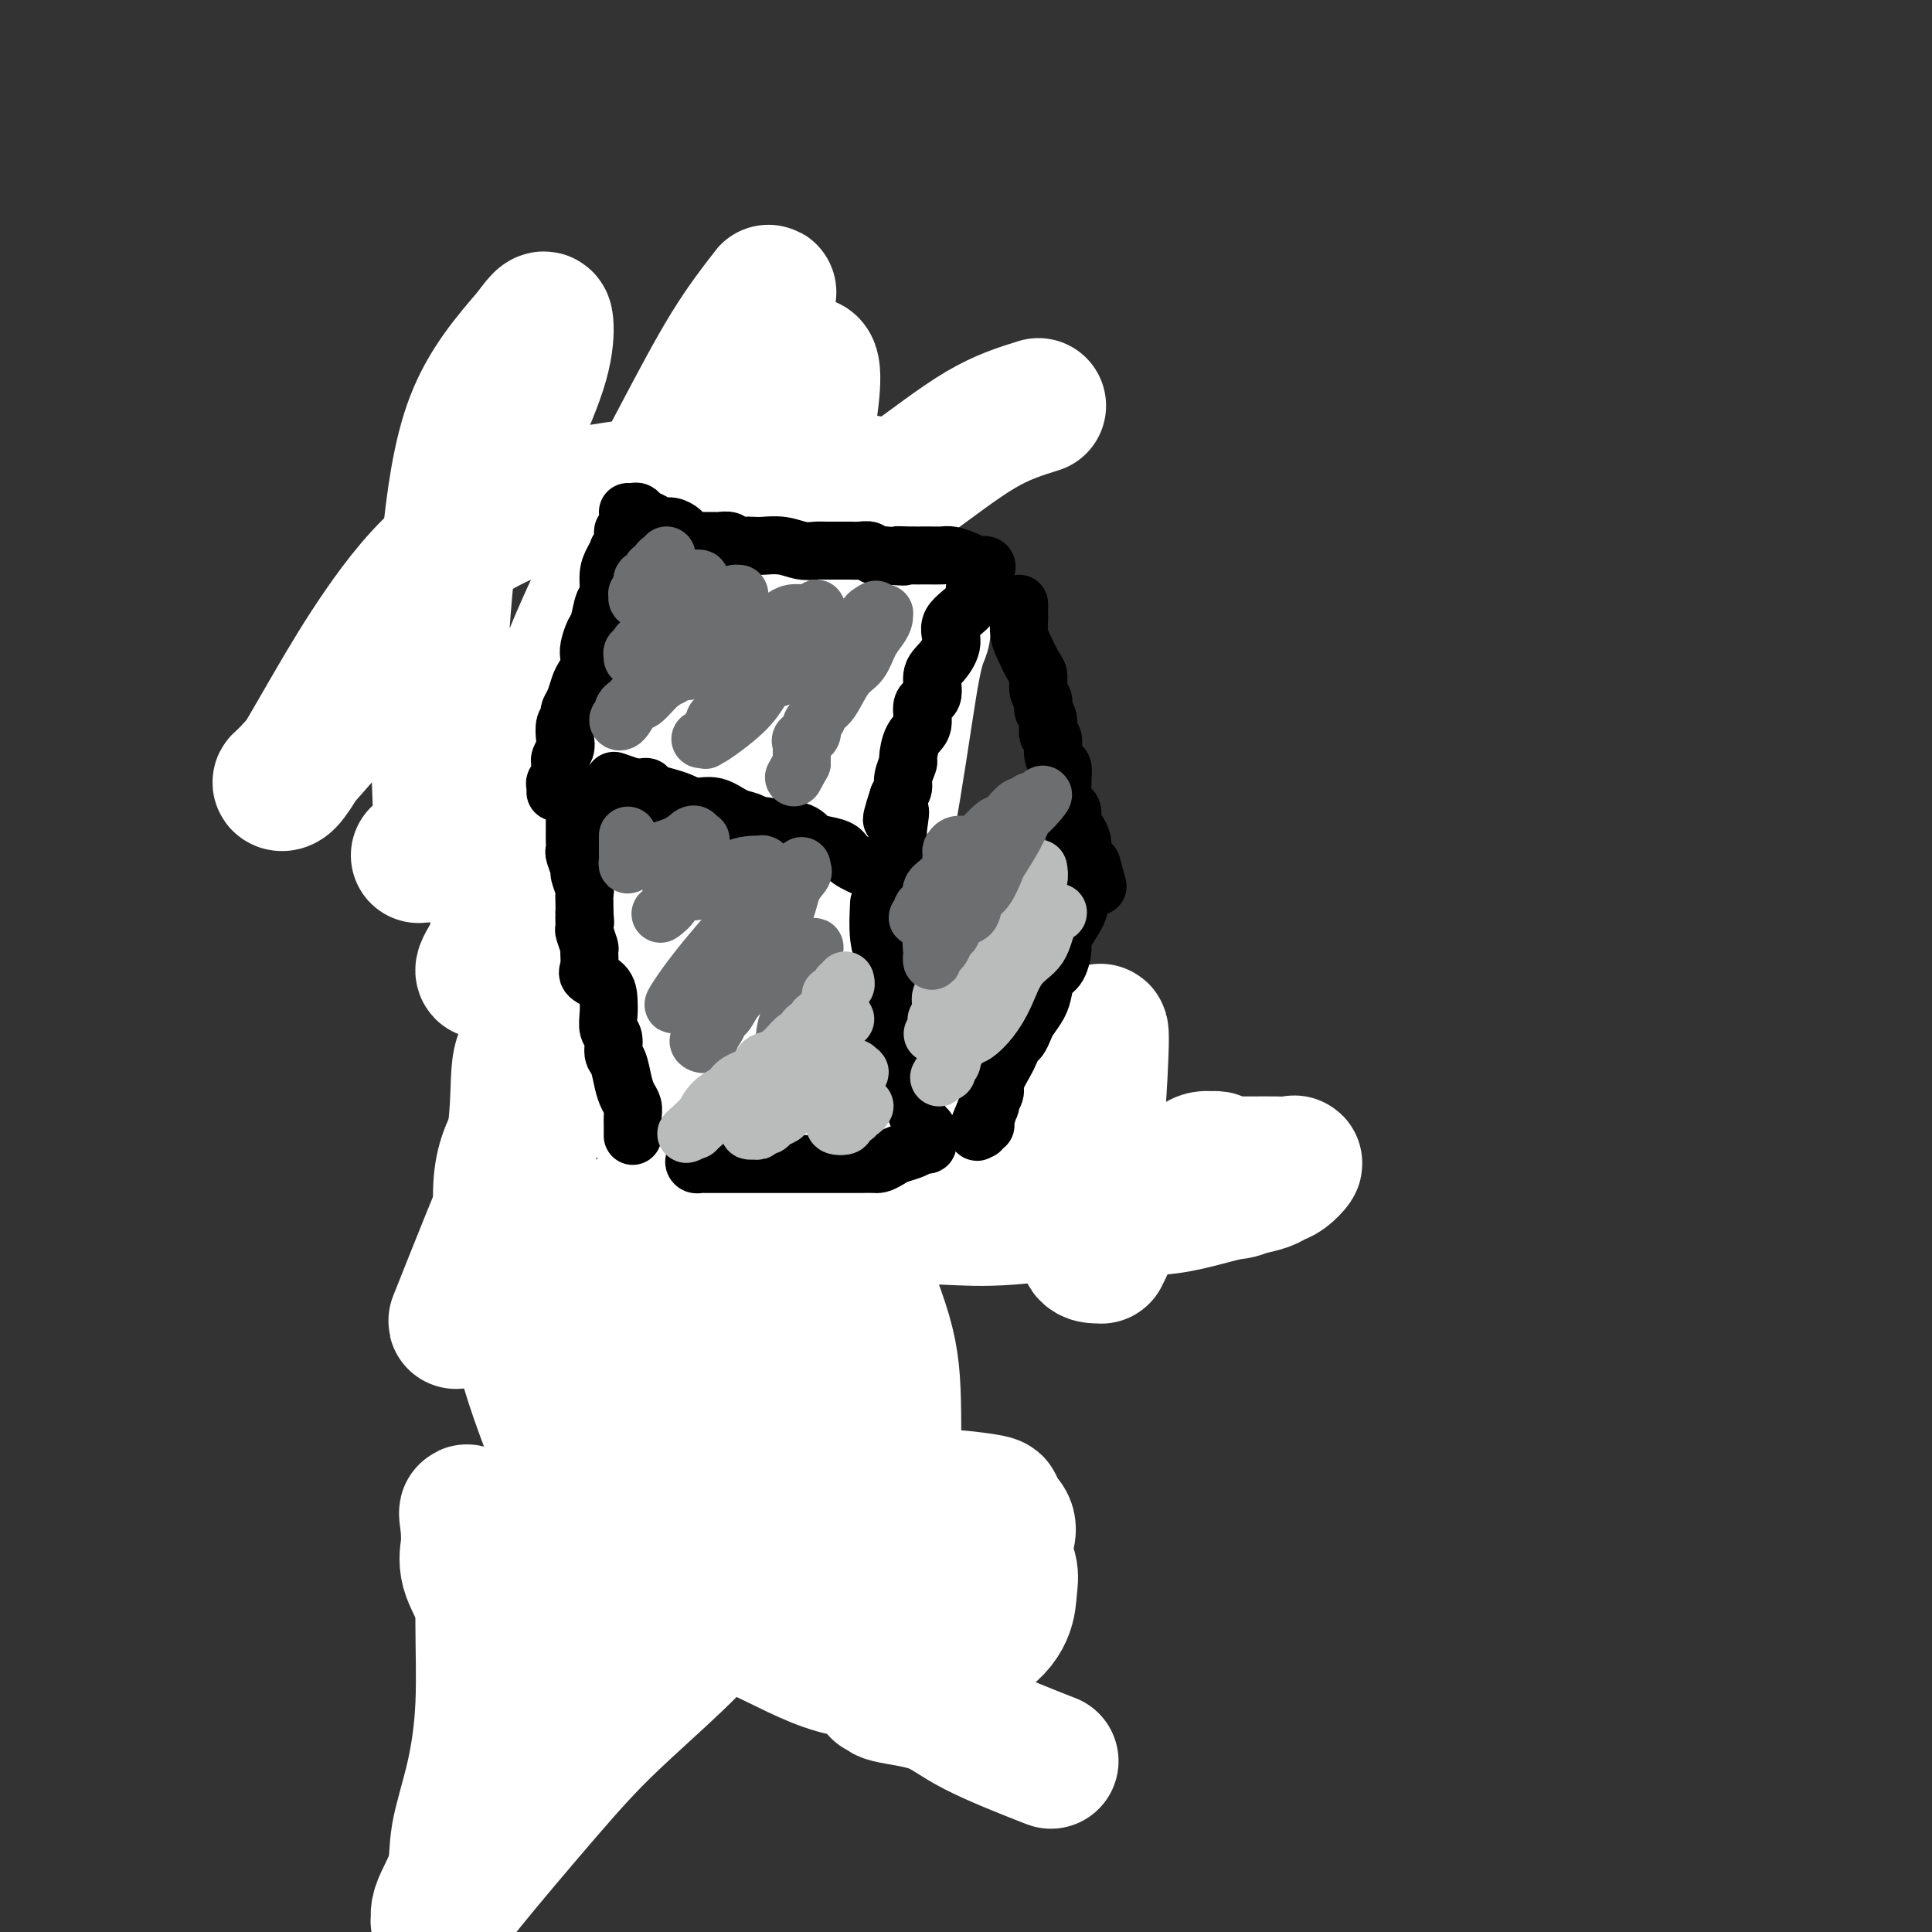 <svg viewBox='0 0 400 400' version='1.1' xmlns='http://www.w3.org/2000/svg' xmlns:xlink='http://www.w3.org/1999/xlink'><rect x="0" y="0" width="400" height="400" fill="#333333" stroke="none"/><g fill='none' stroke='#000000' stroke-width='12' stroke-linecap='round' stroke-linejoin='round'><path d='M138,163c0.000,0.233 0.000,0.466 0,1c-0.000,0.534 -0.001,1.369 0,2c0.001,0.631 0.004,1.059 0,2c-0.004,0.941 -0.015,2.395 0,4c0.015,1.605 0.057,3.361 0,5c-0.057,1.639 -0.211,3.159 0,5c0.211,1.841 0.789,4.002 1,6c0.211,1.998 0.057,3.834 0,5c-0.057,1.166 -0.015,1.663 0,3c0.015,1.337 0.004,3.515 0,5c-0.004,1.485 -0.001,2.276 0,4c0.001,1.724 0.000,4.380 0,6c-0.000,1.620 -0.000,2.205 0,4c0.000,1.795 0.000,4.802 0,7c-0.000,2.198 -0.000,3.589 0,5c0.000,1.411 0.000,2.842 0,4c-0.000,1.158 -0.000,2.042 0,3c0.000,0.958 0.000,1.989 0,3c-0.000,1.011 -0.000,2.003 0,3c0.000,0.997 0.000,1.999 0,3c-0.000,1.001 -0.000,2.000 0,3c0.000,1.000 0.000,2.000 0,3c-0.000,1.000 -0.001,1.999 0,3c0.001,1.001 0.002,2.005 0,3c-0.002,0.995 -0.008,1.982 0,3c0.008,1.018 0.031,2.068 0,3c-0.031,0.932 -0.116,1.747 0,3c0.116,1.253 0.433,2.944 0,4c-0.433,1.056 -1.617,1.477 -2,2c-0.383,0.523 0.033,1.150 0,2c-0.033,0.850 -0.517,1.925 -1,3'/><path d='M136,275c-0.656,1.791 -0.797,2.767 -1,4c-0.203,1.233 -0.467,2.721 -1,4c-0.533,1.279 -1.336,2.347 -2,4c-0.664,1.653 -1.188,3.889 -2,6c-0.812,2.111 -1.912,4.096 -3,6c-1.088,1.904 -2.164,3.728 -3,6c-0.836,2.272 -1.432,4.991 -3,9c-1.568,4.009 -4.106,9.306 -6,13c-1.894,3.694 -3.142,5.783 -4,8c-0.858,2.217 -1.325,4.561 -2,7c-0.675,2.439 -1.557,4.974 -2,7c-0.443,2.026 -0.447,3.543 -1,5c-0.553,1.457 -1.654,2.854 -2,4c-0.346,1.146 0.062,2.042 0,3c-0.062,0.958 -0.593,1.978 -1,3c-0.407,1.022 -0.691,2.045 -1,3c-0.309,0.955 -0.643,1.842 -1,3c-0.357,1.158 -0.736,2.587 -1,4c-0.264,1.413 -0.414,2.811 -1,4c-0.586,1.189 -1.610,2.171 -2,3c-0.390,0.829 -0.146,1.507 0,2c0.146,0.493 0.194,0.802 0,1c-0.194,0.198 -0.629,0.284 0,-1c0.629,-1.284 2.323,-3.938 3,-5c0.677,-1.062 0.339,-0.531 0,0'/><path d='M146,271c0.028,0.366 0.056,0.732 0,1c-0.056,0.268 -0.196,0.437 0,1c0.196,0.563 0.729,1.518 1,3c0.271,1.482 0.280,3.489 1,5c0.720,1.511 2.150,2.525 3,4c0.850,1.475 1.121,3.410 2,5c0.879,1.590 2.367,2.833 3,4c0.633,1.167 0.410,2.256 1,3c0.590,0.744 1.993,1.142 3,2c1.007,0.858 1.617,2.174 2,3c0.383,0.826 0.541,1.161 1,2c0.459,0.839 1.221,2.181 2,3c0.779,0.819 1.574,1.115 2,2c0.426,0.885 0.483,2.359 1,3c0.517,0.641 1.493,0.447 2,1c0.507,0.553 0.544,1.851 1,3c0.456,1.149 1.329,2.150 2,3c0.671,0.850 1.139,1.551 2,3c0.861,1.449 2.114,3.647 3,5c0.886,1.353 1.403,1.862 2,3c0.597,1.138 1.273,2.906 2,4c0.727,1.094 1.505,1.515 2,2c0.495,0.485 0.707,1.033 1,2c0.293,0.967 0.666,2.354 1,3c0.334,0.646 0.629,0.551 1,1c0.371,0.449 0.818,1.441 1,2c0.182,0.559 0.100,0.686 0,1c-0.100,0.314 -0.219,0.815 0,1c0.219,0.185 0.777,0.053 1,0c0.223,-0.053 0.112,-0.026 0,0'/><path d='M140,218c0.104,0.000 0.208,0.000 0,0c-0.208,-0.000 -0.730,-0.000 -1,0c-0.270,0.000 -0.290,0.000 -1,0c-0.710,-0.000 -2.110,-0.001 -3,0c-0.890,0.001 -1.270,0.004 -2,0c-0.730,-0.004 -1.812,-0.015 -3,0c-1.188,0.015 -2.483,0.056 -3,0c-0.517,-0.056 -0.255,-0.210 -1,0c-0.745,0.210 -2.497,0.785 -4,1c-1.503,0.215 -2.758,0.072 -4,0c-1.242,-0.072 -2.470,-0.072 -4,0c-1.530,0.072 -3.363,0.215 -5,0c-1.637,-0.215 -3.078,-0.790 -4,-1c-0.922,-0.210 -1.325,-0.057 -2,0c-0.675,0.057 -1.621,0.016 -2,0c-0.379,-0.016 -0.189,-0.008 0,0'/><path d='M140,249c-0.363,-0.113 -0.726,-0.226 -1,0c-0.274,0.226 -0.458,0.792 -1,1c-0.542,0.208 -1.440,0.060 -2,0c-0.560,-0.060 -0.782,-0.030 -1,0c-0.218,0.030 -0.433,0.061 -1,0c-0.567,-0.061 -1.484,-0.212 -2,0c-0.516,0.212 -0.629,0.789 -1,1c-0.371,0.211 -1.000,0.057 -2,0c-1.000,-0.057 -2.369,-0.015 -3,0c-0.631,0.015 -0.522,0.004 -1,0c-0.478,-0.004 -1.543,-0.001 -2,0c-0.457,0.001 -0.304,0.000 -1,0c-0.696,-0.000 -2.239,-0.000 -3,0c-0.761,0.000 -0.740,0.000 -1,0c-0.260,-0.000 -0.801,-0.000 -1,0c-0.199,0.000 -0.057,0.000 0,0c0.057,-0.000 0.028,-0.000 0,0'/><path d='M106,104c-0.333,-0.009 -0.667,-0.018 -1,0c-0.333,0.018 -0.667,0.065 -1,0c-0.333,-0.065 -0.665,-0.240 -1,0c-0.335,0.240 -0.672,0.897 -1,1c-0.328,0.103 -0.646,-0.347 -1,0c-0.354,0.347 -0.743,1.493 -1,2c-0.257,0.507 -0.381,0.376 -1,1c-0.619,0.624 -1.734,2.002 -2,3c-0.266,0.998 0.318,1.617 0,2c-0.318,0.383 -1.538,0.530 -2,1c-0.462,0.470 -0.165,1.263 0,2c0.165,0.737 0.198,1.419 0,2c-0.198,0.581 -0.627,1.061 -1,2c-0.373,0.939 -0.689,2.339 -1,3c-0.311,0.661 -0.618,0.585 -1,1c-0.382,0.415 -0.838,1.321 -1,2c-0.162,0.679 -0.029,1.131 0,2c0.029,0.869 -0.046,2.153 0,3c0.046,0.847 0.212,1.256 0,2c-0.212,0.744 -0.801,1.823 -1,3c-0.199,1.177 -0.008,2.450 0,3c0.008,0.550 -0.169,0.376 0,1c0.169,0.624 0.682,2.048 1,3c0.318,0.952 0.441,1.434 1,2c0.559,0.566 1.553,1.215 2,2c0.447,0.785 0.347,1.705 1,2c0.653,0.295 2.061,-0.036 3,0c0.939,0.036 1.411,0.439 2,1c0.589,0.561 1.294,1.281 2,2'/><path d='M102,152c1.977,1.635 1.419,1.223 2,1c0.581,-0.223 2.301,-0.255 3,0c0.699,0.255 0.375,0.798 1,1c0.625,0.202 2.197,0.063 3,0c0.803,-0.063 0.838,-0.051 1,0c0.162,0.051 0.452,0.140 1,0c0.548,-0.140 1.355,-0.508 2,-1c0.645,-0.492 1.128,-1.108 2,-2c0.872,-0.892 2.131,-2.059 3,-3c0.869,-0.941 1.346,-1.655 2,-2c0.654,-0.345 1.485,-0.320 2,-1c0.515,-0.680 0.714,-2.063 1,-3c0.286,-0.937 0.659,-1.426 1,-2c0.341,-0.574 0.652,-1.233 1,-2c0.348,-0.767 0.734,-1.644 1,-2c0.266,-0.356 0.411,-0.192 1,-1c0.589,-0.808 1.622,-2.586 2,-4c0.378,-1.414 0.101,-2.462 0,-3c-0.101,-0.538 -0.025,-0.567 0,-1c0.025,-0.433 0.001,-1.271 0,-2c-0.001,-0.729 0.022,-1.350 0,-2c-0.022,-0.650 -0.087,-1.329 0,-2c0.087,-0.671 0.327,-1.335 0,-2c-0.327,-0.665 -1.220,-1.331 -2,-2c-0.780,-0.669 -1.445,-1.341 -2,-2c-0.555,-0.659 -0.999,-1.305 -2,-2c-1.001,-0.695 -2.558,-1.440 -3,-2c-0.442,-0.560 0.232,-0.933 0,-1c-0.232,-0.067 -1.370,0.174 -2,0c-0.630,-0.174 -0.751,-0.764 -1,-1c-0.249,-0.236 -0.624,-0.118 -1,0'/><path d='M118,109c-1.913,-1.238 -1.194,-0.332 -1,0c0.194,0.332 -0.137,0.089 -1,0c-0.863,-0.089 -2.259,-0.025 -3,0c-0.741,0.025 -0.828,0.010 -1,0c-0.172,-0.010 -0.428,-0.017 -1,0c-0.572,0.017 -1.460,0.057 -2,0c-0.540,-0.057 -0.732,-0.211 -1,0c-0.268,0.211 -0.611,0.788 -1,1c-0.389,0.212 -0.826,0.061 -1,0c-0.174,-0.061 -0.087,-0.030 0,0'/><path d='M152,109c-0.355,0.025 -0.711,0.049 -1,0c-0.289,-0.049 -0.512,-0.172 -1,0c-0.488,0.172 -1.240,0.637 -2,1c-0.760,0.363 -1.527,0.623 -2,1c-0.473,0.377 -0.653,0.870 -1,1c-0.347,0.130 -0.863,-0.103 -1,0c-0.137,0.103 0.103,0.542 0,1c-0.103,0.458 -0.549,0.936 -1,1c-0.451,0.064 -0.905,-0.287 -1,0c-0.095,0.287 0.170,1.212 0,2c-0.170,0.788 -0.777,1.437 -1,2c-0.223,0.563 -0.064,1.038 0,2c0.064,0.962 0.031,2.412 0,3c-0.031,0.588 -0.061,0.314 0,1c0.061,0.686 0.212,2.333 0,3c-0.212,0.667 -0.789,0.354 -1,1c-0.211,0.646 -0.056,2.252 0,3c0.056,0.748 0.014,0.638 0,1c-0.014,0.362 -0.000,1.195 0,2c0.000,0.805 -0.012,1.581 0,2c0.012,0.419 0.050,0.479 0,1c-0.050,0.521 -0.188,1.502 0,2c0.188,0.498 0.701,0.514 1,1c0.299,0.486 0.384,1.441 1,2c0.616,0.559 1.765,0.723 2,1c0.235,0.277 -0.443,0.666 0,1c0.443,0.334 2.005,0.612 3,1c0.995,0.388 1.421,0.888 2,1c0.579,0.112 1.310,-0.162 2,0c0.690,0.162 1.340,0.761 2,1c0.660,0.239 1.330,0.120 2,0'/><path d='M155,147c2.159,0.619 2.055,0.167 2,0c-0.055,-0.167 -0.062,-0.048 0,0c0.062,0.048 0.194,0.024 1,0c0.806,-0.024 2.285,-0.048 3,0c0.715,0.048 0.667,0.170 1,0c0.333,-0.170 1.049,-0.631 2,-1c0.951,-0.369 2.138,-0.646 3,-1c0.862,-0.354 1.398,-0.784 2,-1c0.602,-0.216 1.271,-0.218 2,-1c0.729,-0.782 1.520,-2.345 2,-3c0.480,-0.655 0.650,-0.402 1,-1c0.350,-0.598 0.878,-2.048 1,-3c0.122,-0.952 -0.164,-1.405 0,-2c0.164,-0.595 0.777,-1.332 1,-2c0.223,-0.668 0.056,-1.267 0,-2c-0.056,-0.733 0.001,-1.600 0,-2c-0.001,-0.400 -0.059,-0.332 0,-1c0.059,-0.668 0.235,-2.070 0,-3c-0.235,-0.930 -0.881,-1.387 -1,-2c-0.119,-0.613 0.290,-1.381 0,-2c-0.290,-0.619 -1.277,-1.087 -2,-2c-0.723,-0.913 -1.180,-2.269 -2,-3c-0.820,-0.731 -2.003,-0.836 -3,-1c-0.997,-0.164 -1.807,-0.388 -2,-1c-0.193,-0.612 0.230,-1.614 0,-2c-0.230,-0.386 -1.112,-0.156 -2,0c-0.888,0.156 -1.782,0.238 -2,0c-0.218,-0.238 0.241,-0.796 0,-1c-0.241,-0.204 -1.180,-0.055 -2,0c-0.820,0.055 -1.520,0.016 -2,0c-0.480,-0.016 -0.740,-0.008 -1,0'/><path d='M157,110c-2.349,-0.776 -1.222,-0.215 -1,0c0.222,0.215 -0.462,0.085 -1,0c-0.538,-0.085 -0.929,-0.125 -1,0c-0.071,0.125 0.177,0.414 0,1c-0.177,0.586 -0.779,1.469 -1,2c-0.221,0.531 -0.059,0.709 0,1c0.059,0.291 0.016,0.693 0,1c-0.016,0.307 -0.004,0.518 0,1c0.004,0.482 -0.000,1.236 0,2c0.000,0.764 0.004,1.539 0,2c-0.004,0.461 -0.016,0.609 0,1c0.016,0.391 0.061,1.025 0,2c-0.061,0.975 -0.228,2.290 0,3c0.228,0.710 0.849,0.815 1,1c0.151,0.185 -0.170,0.448 0,1c0.170,0.552 0.830,1.391 1,2c0.170,0.609 -0.151,0.989 0,1c0.151,0.011 0.773,-0.347 1,0c0.227,0.347 0.058,1.399 0,2c-0.058,0.601 -0.004,0.750 0,1c0.004,0.250 -0.041,0.602 0,1c0.041,0.398 0.170,0.843 0,1c-0.170,0.157 -0.637,0.028 -1,0c-0.363,-0.028 -0.622,0.046 -1,0c-0.378,-0.046 -0.875,-0.211 -1,0c-0.125,0.211 0.121,0.799 0,1c-0.121,0.201 -0.610,0.016 -1,0c-0.390,-0.016 -0.683,0.138 -1,0c-0.317,-0.138 -0.659,-0.569 -1,-1'/><path d='M150,136c-0.927,-0.251 -0.244,-0.879 0,-2c0.244,-1.121 0.051,-2.735 0,-4c-0.051,-1.265 0.042,-2.181 0,-3c-0.042,-0.819 -0.217,-1.540 0,-2c0.217,-0.460 0.828,-0.658 1,-1c0.172,-0.342 -0.094,-0.826 0,-1c0.094,-0.174 0.547,-0.037 1,0c0.453,0.037 0.905,-0.027 1,0c0.095,0.027 -0.167,0.146 0,0c0.167,-0.146 0.762,-0.555 1,0c0.238,0.555 0.117,2.076 0,3c-0.117,0.924 -0.231,1.252 0,2c0.231,0.748 0.805,1.916 1,3c0.195,1.084 0.011,2.084 0,3c-0.011,0.916 0.153,1.748 0,2c-0.153,0.252 -0.622,-0.076 -1,0c-0.378,0.076 -0.664,0.556 -1,1c-0.336,0.444 -0.723,0.851 -1,1c-0.277,0.149 -0.445,0.041 -1,0c-0.555,-0.041 -1.498,-0.014 -2,0c-0.502,0.014 -0.565,0.014 -1,0c-0.435,-0.014 -1.244,-0.043 -2,0c-0.756,0.043 -1.459,0.157 -2,0c-0.541,-0.157 -0.918,-0.583 -1,-1c-0.082,-0.417 0.133,-0.823 0,-1c-0.133,-0.177 -0.613,-0.125 -1,0c-0.387,0.125 -0.682,0.321 -1,0c-0.318,-0.321 -0.659,-1.161 -1,-2'/><path d='M140,134c-0.925,-0.799 -0.236,-0.795 0,-1c0.236,-0.205 0.021,-0.618 0,-1c-0.021,-0.382 0.153,-0.733 0,-1c-0.153,-0.267 -0.632,-0.449 -1,-1c-0.368,-0.551 -0.624,-1.471 -1,-2c-0.376,-0.529 -0.870,-0.666 -1,-1c-0.130,-0.334 0.106,-0.864 0,-1c-0.106,-0.136 -0.552,0.121 -1,0c-0.448,-0.121 -0.898,-0.620 -1,-1c-0.102,-0.380 0.144,-0.642 0,-1c-0.144,-0.358 -0.678,-0.814 -1,-1c-0.322,-0.186 -0.432,-0.103 -1,0c-0.568,0.103 -1.594,0.227 -2,0c-0.406,-0.227 -0.191,-0.806 0,-1c0.191,-0.194 0.359,-0.004 0,0c-0.359,0.004 -1.244,-0.179 -2,0c-0.756,0.179 -1.382,0.718 -2,1c-0.618,0.282 -1.226,0.305 -2,1c-0.774,0.695 -1.714,2.061 -3,3c-1.286,0.939 -2.919,1.451 -4,2c-1.081,0.549 -1.610,1.135 -2,2c-0.390,0.865 -0.640,2.010 -1,3c-0.360,0.990 -0.831,1.824 -1,2c-0.169,0.176 -0.035,-0.308 0,0c0.035,0.308 -0.028,1.407 0,2c0.028,0.593 0.147,0.682 0,1c-0.147,0.318 -0.559,0.867 0,1c0.559,0.133 2.088,-0.150 3,0c0.912,0.150 1.207,0.733 2,1c0.793,0.267 2.084,0.219 3,0c0.916,-0.219 1.458,-0.610 2,-1'/><path d='M124,140c2.000,0.303 2.000,0.060 2,0c0.000,-0.060 0.002,0.062 0,0c-0.002,-0.062 -0.006,-0.309 0,-1c0.006,-0.691 0.022,-1.825 0,-3c-0.022,-1.175 -0.082,-2.392 0,-4c0.082,-1.608 0.306,-3.608 0,-5c-0.306,-1.392 -1.142,-2.177 -2,-3c-0.858,-0.823 -1.739,-1.685 -2,-2c-0.261,-0.315 0.098,-0.084 0,0c-0.098,0.084 -0.652,0.021 -1,0c-0.348,-0.021 -0.490,-0.001 -1,0c-0.510,0.001 -1.390,-0.016 -2,0c-0.610,0.016 -0.951,0.065 -1,0c-0.049,-0.065 0.193,-0.246 0,0c-0.193,0.246 -0.822,0.918 -1,1c-0.178,0.082 0.094,-0.425 0,0c-0.094,0.425 -0.555,1.783 -1,3c-0.445,1.217 -0.876,2.292 -1,3c-0.124,0.708 0.058,1.050 0,2c-0.058,0.950 -0.356,2.507 0,3c0.356,0.493 1.367,-0.078 2,0c0.633,0.078 0.888,0.805 1,1c0.112,0.195 0.082,-0.144 0,0c-0.082,0.144 -0.214,0.769 0,1c0.214,0.231 0.776,0.066 1,0c0.224,-0.066 0.112,-0.033 0,0'/></g>
<g fill='none' stroke='#000000' stroke-width='6' stroke-linecap='round' stroke-linejoin='round'><path d='M114,106c-0.088,-0.428 -0.177,-0.855 0,-1c0.177,-0.145 0.618,-0.007 1,0c0.382,0.007 0.704,-0.116 1,-1c0.296,-0.884 0.564,-2.528 1,-3c0.436,-0.472 1.039,0.228 2,0c0.961,-0.228 2.281,-1.385 3,-2c0.719,-0.615 0.839,-0.686 1,-1c0.161,-0.314 0.365,-0.869 1,-1c0.635,-0.131 1.703,0.161 2,0c0.297,-0.161 -0.177,-0.775 0,-1c0.177,-0.225 1.004,-0.061 2,0c0.996,0.061 2.162,0.020 3,0c0.838,-0.020 1.348,-0.018 2,0c0.652,0.018 1.445,0.051 2,0c0.555,-0.051 0.871,-0.186 2,0c1.129,0.186 3.071,0.693 4,1c0.929,0.307 0.844,0.414 1,1c0.156,0.586 0.552,1.653 1,2c0.448,0.347 0.947,-0.024 1,0c0.053,0.024 -0.340,0.445 0,1c0.340,0.555 1.411,1.245 2,2c0.589,0.755 0.694,1.573 1,2c0.306,0.427 0.813,0.461 1,1c0.187,0.539 0.053,1.583 0,2c-0.053,0.417 -0.027,0.209 0,0'/><path d='M148,108c1.167,1.833 0.583,0.917 0,0'/><path d='M120,153c0.022,0.386 0.045,0.772 0,1c-0.045,0.228 -0.156,0.299 0,1c0.156,0.701 0.580,2.032 1,3c0.420,0.968 0.837,1.571 1,2c0.163,0.429 0.071,0.683 0,1c-0.071,0.317 -0.121,0.697 0,1c0.121,0.303 0.413,0.529 1,1c0.587,0.471 1.470,1.188 2,2c0.530,0.812 0.706,1.719 1,2c0.294,0.281 0.704,-0.065 1,0c0.296,0.065 0.477,0.539 1,1c0.523,0.461 1.387,0.908 2,1c0.613,0.092 0.974,-0.170 1,0c0.026,0.170 -0.284,0.771 0,1c0.284,0.229 1.160,0.086 2,0c0.840,-0.086 1.642,-0.116 2,0c0.358,0.116 0.272,0.378 1,0c0.728,-0.378 2.271,-1.397 3,-2c0.729,-0.603 0.643,-0.791 1,-1c0.357,-0.209 1.156,-0.437 2,-1c0.844,-0.563 1.731,-1.459 2,-2c0.269,-0.541 -0.082,-0.727 0,-1c0.082,-0.273 0.595,-0.632 1,-1c0.405,-0.368 0.701,-0.746 1,-1c0.299,-0.254 0.601,-0.383 1,-1c0.399,-0.617 0.894,-1.723 1,-2c0.106,-0.277 -0.178,0.276 0,0c0.178,-0.276 0.817,-1.382 1,-2c0.183,-0.618 -0.091,-0.748 0,-1c0.091,-0.252 0.545,-0.626 1,-1'/><path d='M150,154c1.255,-2.079 0.393,-1.275 0,-1c-0.393,0.275 -0.315,0.021 0,0c0.315,-0.021 0.868,0.190 1,0c0.132,-0.190 -0.157,-0.782 0,-1c0.157,-0.218 0.759,-0.062 1,0c0.241,0.062 0.120,0.031 0,0'/></g>
<g fill='none' stroke='#FFFFFF' stroke-width='28' stroke-linecap='round' stroke-linejoin='round'><path d='M148,215c-0.005,-0.226 -0.010,-0.451 0,-1c0.010,-0.549 0.034,-1.420 0,-2c-0.034,-0.580 -0.125,-0.868 0,-1c0.125,-0.132 0.467,-0.108 1,-1c0.533,-0.892 1.256,-2.701 2,-4c0.744,-1.299 1.510,-2.088 2,-3c0.490,-0.912 0.706,-1.947 1,-3c0.294,-1.053 0.667,-2.125 1,-3c0.333,-0.875 0.625,-1.555 1,-2c0.375,-0.445 0.834,-0.655 1,-1c0.166,-0.345 0.038,-0.824 0,-1c-0.038,-0.176 0.015,-0.047 0,0c-0.015,0.047 -0.099,0.012 0,0c0.099,-0.012 0.380,-0.003 0,0c-0.380,0.003 -1.420,-0.001 -2,0c-0.580,0.001 -0.698,0.008 -1,0c-0.302,-0.008 -0.786,-0.030 -1,0c-0.214,0.030 -0.157,0.111 -1,0c-0.843,-0.111 -2.585,-0.413 -4,-1c-1.415,-0.587 -2.502,-1.457 -4,-2c-1.498,-0.543 -3.406,-0.759 -5,-1c-1.594,-0.241 -2.875,-0.507 -4,-1c-1.125,-0.493 -2.093,-1.211 -4,-2c-1.907,-0.789 -4.752,-1.647 -6,-2c-1.248,-0.353 -0.898,-0.200 -1,0c-0.102,0.200 -0.656,0.446 -1,0c-0.344,-0.446 -0.479,-1.584 0,-2c0.479,-0.416 1.572,-0.112 2,0c0.428,0.112 0.192,0.030 1,0c0.808,-0.030 2.659,-0.009 4,0c1.341,0.009 2.170,0.004 3,0'/><path d='M133,182c2.013,0.000 2.045,0.001 3,0c0.955,-0.001 2.834,-0.002 4,0c1.166,0.002 1.620,0.008 2,0c0.380,-0.008 0.688,-0.030 1,0c0.312,0.030 0.630,0.111 1,0c0.370,-0.111 0.794,-0.415 1,0c0.206,0.415 0.194,1.548 0,2c-0.194,0.452 -0.570,0.222 -1,1c-0.430,0.778 -0.915,2.565 -2,4c-1.085,1.435 -2.772,2.518 -4,4c-1.228,1.482 -1.997,3.361 -3,5c-1.003,1.639 -2.240,3.037 -4,5c-1.760,1.963 -4.043,4.490 -5,6c-0.957,1.510 -0.589,2.002 -1,3c-0.411,0.998 -1.600,2.502 -2,3c-0.400,0.498 -0.011,-0.011 0,0c0.011,0.011 -0.355,0.542 0,1c0.355,0.458 1.433,0.844 2,1c0.567,0.156 0.625,0.080 1,0c0.375,-0.080 1.067,-0.166 2,0c0.933,0.166 2.107,0.585 3,1c0.893,0.415 1.506,0.827 2,1c0.494,0.173 0.870,0.107 1,0c0.130,-0.107 0.014,-0.256 0,0c-0.014,0.256 0.073,0.915 -1,3c-1.073,2.085 -3.307,5.596 -5,9c-1.693,3.404 -2.847,6.702 -4,10'/><path d='M124,241c-2.030,4.746 -2.107,5.611 -3,7c-0.893,1.389 -2.604,3.303 -3,4c-0.396,0.697 0.521,0.176 1,0c0.479,-0.176 0.520,-0.006 1,-1c0.480,-0.994 1.398,-3.153 2,-6c0.602,-2.847 0.889,-6.381 1,-10c0.111,-3.619 0.046,-7.322 0,-11c-0.046,-3.678 -0.073,-7.332 0,-9c0.073,-1.668 0.247,-1.352 0,-1c-0.247,0.352 -0.915,0.739 -2,2c-1.085,1.261 -2.588,3.398 -4,6c-1.412,2.602 -2.734,5.671 -4,9c-1.266,3.329 -2.475,6.920 -4,10c-1.525,3.080 -3.365,5.650 -4,7c-0.635,1.350 -0.066,1.478 0,2c0.066,0.522 -0.372,1.436 0,-2c0.372,-3.436 1.555,-11.223 2,-17c0.445,-5.777 0.151,-9.544 1,-12c0.849,-2.456 2.840,-3.601 4,-4c1.160,-0.399 1.489,-0.054 2,0c0.511,0.054 1.203,-0.184 2,0c0.797,0.184 1.698,0.792 3,3c1.302,2.208 3.004,6.018 5,11c1.996,4.982 4.284,11.138 6,17c1.716,5.862 2.858,11.431 4,17'/><path d='M134,263c2.453,9.980 1.087,12.429 1,15c-0.087,2.571 1.106,5.262 2,7c0.894,1.738 1.489,2.521 2,3c0.511,0.479 0.938,0.655 1,0c0.062,-0.655 -0.240,-2.140 1,-5c1.240,-2.860 4.021,-7.097 6,-12c1.979,-4.903 3.157,-10.474 5,-15c1.843,-4.526 4.350,-8.008 6,-10c1.650,-1.992 2.444,-2.495 3,-3c0.556,-0.505 0.874,-1.011 1,-1c0.126,0.011 0.060,0.537 0,1c-0.060,0.463 -0.115,0.861 -1,4c-0.885,3.139 -2.601,9.020 -4,15c-1.399,5.980 -2.481,12.059 -4,19c-1.519,6.941 -3.474,14.744 -6,21c-2.526,6.256 -5.622,10.966 -9,15c-3.378,4.034 -7.039,7.391 -9,9c-1.961,1.609 -2.221,1.468 -3,0c-0.779,-1.468 -2.077,-4.264 -4,-9c-1.923,-4.736 -4.471,-11.412 -7,-18c-2.529,-6.588 -5.040,-13.089 -7,-21c-1.960,-7.911 -3.370,-17.234 -4,-24c-0.630,-6.766 -0.481,-10.977 1,-15c1.481,-4.023 4.294,-7.859 7,-10c2.706,-2.141 5.307,-2.588 7,-3c1.693,-0.412 2.480,-0.788 3,0c0.520,0.788 0.775,2.742 2,7c1.225,4.258 3.421,10.822 5,22c1.579,11.178 2.540,26.971 3,37c0.460,10.029 0.417,14.294 0,19c-0.417,4.706 -1.209,9.853 -2,15'/><path d='M130,326c-0.540,13.327 -2.390,11.144 -4,12c-1.610,0.856 -2.981,4.750 -4,7c-1.019,2.250 -1.686,2.855 -2,2c-0.314,-0.855 -0.276,-3.172 0,-7c0.276,-3.828 0.789,-9.169 2,-15c1.211,-5.831 3.120,-12.154 6,-18c2.880,-5.846 6.730,-11.215 11,-15c4.270,-3.785 8.958,-5.985 11,-7c2.042,-1.015 1.437,-0.844 1,0c-0.437,0.844 -0.705,2.363 -1,4c-0.295,1.637 -0.617,3.393 -2,8c-1.383,4.607 -3.826,12.063 -6,18c-2.174,5.937 -4.079,10.353 -6,15c-1.921,4.647 -3.860,9.524 -6,13c-2.140,3.476 -4.482,5.552 -6,7c-1.518,1.448 -2.211,2.268 -3,3c-0.789,0.732 -1.672,1.377 -3,2c-1.328,0.623 -3.100,1.226 -4,2c-0.900,0.774 -0.929,1.721 -2,2c-1.071,0.279 -3.183,-0.109 -4,0c-0.817,0.109 -0.339,0.716 0,1c0.339,0.284 0.538,0.244 0,-1c-0.538,-1.244 -1.815,-3.692 -3,-7c-1.185,-3.308 -2.279,-7.477 -3,-11c-0.721,-3.523 -1.069,-6.400 -2,-9c-0.931,-2.600 -2.445,-4.924 -3,-7c-0.555,-2.076 -0.149,-3.905 0,-5c0.149,-1.095 0.043,-1.456 0,-2c-0.043,-0.544 -0.021,-1.272 0,-2'/><path d='M97,316c-1.055,-5.650 0.307,-1.775 1,0c0.693,1.775 0.717,1.449 1,2c0.283,0.551 0.825,1.979 1,5c0.175,3.021 -0.017,7.635 0,13c0.017,5.365 0.242,11.482 0,17c-0.242,5.518 -0.950,10.439 -2,15c-1.050,4.561 -2.442,8.763 -3,12c-0.558,3.237 -0.281,5.511 -1,8c-0.719,2.489 -2.433,5.194 -3,7c-0.567,1.806 0.014,2.714 0,3c-0.014,0.286 -0.623,-0.051 0,-1c0.623,-0.949 2.478,-2.509 3,-3c0.522,-0.491 -0.289,0.086 3,-4c3.289,-4.086 10.677,-12.834 16,-19c5.323,-6.166 8.580,-9.750 13,-14c4.420,-4.250 10.001,-9.165 14,-13c3.999,-3.835 6.414,-6.591 9,-9c2.586,-2.409 5.343,-4.472 7,-6c1.657,-1.528 2.213,-2.519 3,-3c0.787,-0.481 1.806,-0.450 3,-1c1.194,-0.550 2.564,-1.682 4,-3c1.436,-1.318 2.939,-2.823 5,-4c2.061,-1.177 4.679,-2.025 7,-3c2.321,-0.975 4.344,-2.077 6,-3c1.656,-0.923 2.944,-1.667 5,-2c2.056,-0.333 4.881,-0.254 8,0c3.119,0.254 6.532,0.684 8,1c1.468,0.316 0.991,0.519 1,1c0.009,0.481 0.505,1.241 1,2'/><path d='M207,314c2.951,1.723 1.329,4.031 1,6c-0.329,1.969 0.635,3.599 1,5c0.365,1.401 0.132,2.574 0,4c-0.132,1.426 -0.164,3.106 -1,5c-0.836,1.894 -2.476,4.002 -6,6c-3.524,1.998 -8.933,3.886 -14,5c-5.067,1.114 -9.794,1.455 -15,0c-5.206,-1.455 -10.893,-4.704 -16,-7c-5.107,-2.296 -9.636,-3.638 -16,-10c-6.364,-6.362 -14.565,-17.744 -18,-24c-3.435,-6.256 -2.106,-7.387 -2,-10c0.106,-2.613 -1.013,-6.707 -1,-10c0.013,-3.293 1.158,-5.783 2,-8c0.842,-2.217 1.380,-4.161 2,-6c0.620,-1.839 1.321,-3.572 2,-5c0.679,-1.428 1.335,-2.550 2,-4c0.665,-1.450 1.340,-3.228 2,-5c0.660,-1.772 1.306,-3.538 2,-5c0.694,-1.462 1.437,-2.620 2,-4c0.563,-1.380 0.947,-2.982 1,-4c0.053,-1.018 -0.224,-1.452 0,-2c0.224,-0.548 0.948,-1.208 2,-2c1.052,-0.792 2.431,-1.714 3,-2c0.569,-0.286 0.328,0.066 1,0c0.672,-0.066 2.256,-0.548 3,-1c0.744,-0.452 0.650,-0.873 1,-1c0.350,-0.127 1.146,0.041 2,0c0.854,-0.041 1.765,-0.289 3,0c1.235,0.289 2.794,1.116 5,2c2.206,0.884 5.059,1.824 8,4c2.941,2.176 5.971,5.588 9,9'/><path d='M172,250c4.205,3.510 3.716,4.787 5,9c1.284,4.213 4.341,11.364 6,17c1.659,5.636 1.920,9.758 2,17c0.080,7.242 -0.021,17.604 0,24c0.021,6.396 0.163,8.827 0,12c-0.163,3.173 -0.632,7.087 -1,10c-0.368,2.913 -0.636,4.823 -1,6c-0.364,1.177 -0.825,1.621 -1,2c-0.175,0.379 -0.065,0.693 0,1c0.065,0.307 0.084,0.608 0,1c-0.084,0.392 -0.273,0.874 0,1c0.273,0.126 1.007,-0.105 1,0c-0.007,0.105 -0.756,0.548 1,1c1.756,0.452 6.017,0.915 9,2c2.983,1.085 4.688,2.792 9,5c4.312,2.208 11.232,4.917 14,6c2.768,1.083 1.384,0.542 0,0'/></g>
<g fill='none' stroke='#000000' stroke-width='12' stroke-linecap='round' stroke-linejoin='round'><path d='M139,175c-0.423,0.076 -0.845,0.152 -1,0c-0.155,-0.152 -0.041,-0.532 0,0c0.041,0.532 0.011,1.975 0,3c-0.011,1.025 -0.003,1.633 0,2c0.003,0.367 0.001,0.494 0,1c-0.001,0.506 -0.000,1.393 0,2c0.000,0.607 0.000,0.936 0,1c-0.000,0.064 -0.000,-0.138 0,0c0.000,0.138 0.000,0.615 0,1c-0.000,0.385 -0.000,0.677 0,1c0.000,0.323 0.000,0.678 0,1c-0.000,0.322 -0.000,0.611 0,1c0.000,0.389 0.000,0.877 0,1c-0.000,0.123 -0.000,-0.121 0,0c0.000,0.121 0.000,0.606 0,1c-0.000,0.394 -0.000,0.697 0,1c0.000,0.303 0.000,0.607 0,1c-0.000,0.393 -0.000,0.875 0,1c0.000,0.125 0.000,-0.107 0,0c-0.000,0.107 -0.000,0.554 0,1'/><path d='M138,194c-0.155,3.329 -0.041,2.153 0,2c0.041,-0.153 0.011,0.718 0,1c-0.011,0.282 -0.003,-0.025 0,0c0.003,0.025 0.001,0.383 0,1c-0.001,0.617 -0.000,1.493 0,2c0.000,0.507 0.000,0.647 0,1c-0.000,0.353 -0.000,0.921 0,1c0.000,0.079 0.000,-0.331 0,0c-0.000,0.331 -0.000,1.402 0,2c0.000,0.598 0.000,0.723 0,1c-0.000,0.277 -0.000,0.705 0,1c0.000,0.295 0.000,0.456 0,1c-0.000,0.544 -0.000,1.469 0,2c0.000,0.531 0.000,0.667 0,1c-0.000,0.333 -0.000,0.863 0,1c0.000,0.137 0.000,-0.117 0,0c-0.000,0.117 -0.000,0.606 0,1c0.000,0.394 0.000,0.693 0,1c-0.000,0.307 -0.000,0.621 0,1c0.000,0.379 0.000,0.823 0,1c-0.000,0.177 -0.000,0.089 0,0'/></g>
<g fill='none' stroke='#000000' stroke-width='6' stroke-linecap='round' stroke-linejoin='round'><path d='M100,184c0.350,0.016 0.700,0.031 1,0c0.300,-0.031 0.550,-0.110 1,0c0.450,0.110 1.100,0.407 2,1c0.900,0.593 2.051,1.482 3,2c0.949,0.518 1.696,0.665 3,1c1.304,0.335 3.165,0.859 5,1c1.835,0.141 3.644,-0.102 5,0c1.356,0.102 2.258,0.549 3,1c0.742,0.451 1.325,0.905 3,1c1.675,0.095 4.443,-0.171 6,0c1.557,0.171 1.904,0.778 3,1c1.096,0.222 2.941,0.060 4,0c1.059,-0.060 1.334,-0.016 2,0c0.666,0.016 1.725,0.004 3,0c1.275,-0.004 2.765,-0.000 4,0c1.235,0.000 2.214,-0.004 3,0c0.786,0.004 1.379,0.015 2,0c0.621,-0.015 1.268,-0.057 2,0c0.732,0.057 1.548,0.211 2,0c0.452,-0.211 0.542,-0.789 1,-1c0.458,-0.211 1.286,-0.057 2,0c0.714,0.057 1.315,0.015 2,0c0.685,-0.015 1.454,-0.004 2,0c0.546,0.004 0.870,0.001 1,0c0.130,-0.001 0.065,-0.001 0,0'/><path d='M135,221c-0.056,0.327 -0.112,0.654 0,1c0.112,0.346 0.392,0.711 0,1c-0.392,0.289 -1.456,0.503 -2,1c-0.544,0.497 -0.568,1.278 -1,2c-0.432,0.722 -1.272,1.386 -2,2c-0.728,0.614 -1.344,1.180 -2,2c-0.656,0.820 -1.351,1.896 -2,3c-0.649,1.104 -1.252,2.236 -2,3c-0.748,0.764 -1.640,1.161 -3,2c-1.360,0.839 -3.187,2.119 -4,3c-0.813,0.881 -0.610,1.363 -1,2c-0.390,0.637 -1.371,1.429 -2,2c-0.629,0.571 -0.904,0.923 -1,1c-0.096,0.077 -0.012,-0.119 0,0c0.012,0.119 -0.049,0.554 0,1c0.049,0.446 0.209,0.903 0,1c-0.209,0.097 -0.787,-0.166 -1,0c-0.213,0.166 -0.061,0.762 0,1c0.061,0.238 0.030,0.119 0,0'/><path d='M138,221c0.325,-0.016 0.651,-0.031 1,0c0.349,0.031 0.722,0.109 1,0c0.278,-0.109 0.463,-0.406 1,0c0.537,0.406 1.427,1.514 2,2c0.573,0.486 0.828,0.351 1,1c0.172,0.649 0.260,2.082 1,3c0.740,0.918 2.132,1.321 3,2c0.868,0.679 1.213,1.634 2,3c0.787,1.366 2.015,3.142 3,4c0.985,0.858 1.725,0.797 3,2c1.275,1.203 3.083,3.668 4,5c0.917,1.332 0.941,1.530 2,2c1.059,0.470 3.152,1.211 4,2c0.848,0.789 0.452,1.627 1,2c0.548,0.373 2.042,0.282 3,1c0.958,0.718 1.381,2.244 2,3c0.619,0.756 1.433,0.742 2,1c0.567,0.258 0.888,0.787 1,1c0.112,0.213 0.016,0.110 0,0c-0.016,-0.110 0.047,-0.225 0,0c-0.047,0.225 -0.205,0.791 0,1c0.205,0.209 0.773,0.060 1,0c0.227,-0.060 0.114,-0.030 0,0'/></g>
<g fill='none' stroke='#BABBBB' stroke-width='6' stroke-linecap='round' stroke-linejoin='round'><path d='M156,201c0.081,0.363 0.162,0.726 0,1c-0.162,0.274 -0.566,0.459 -1,1c-0.434,0.541 -0.897,1.439 -1,2c-0.103,0.561 0.156,0.785 0,1c-0.156,0.215 -0.726,0.420 -1,1c-0.274,0.580 -0.254,1.536 0,2c0.254,0.464 0.740,0.436 1,0c0.260,-0.436 0.293,-1.280 1,-2c0.707,-0.720 2.088,-1.317 3,-2c0.912,-0.683 1.355,-1.451 2,-2c0.645,-0.549 1.491,-0.878 2,-1c0.509,-0.122 0.681,-0.036 1,0c0.319,0.036 0.787,0.021 1,0c0.213,-0.021 0.173,-0.050 0,0c-0.173,0.050 -0.477,0.179 -1,2c-0.523,1.821 -1.264,5.333 -2,7c-0.736,1.667 -1.467,1.487 -2,2c-0.533,0.513 -0.866,1.718 -1,2c-0.134,0.282 -0.067,-0.359 0,-1'/><path d='M158,214c-0.919,1.657 -0.716,-0.201 0,-2c0.716,-1.799 1.944,-3.539 3,-5c1.056,-1.461 1.941,-2.643 3,-4c1.059,-1.357 2.293,-2.891 3,-4c0.707,-1.109 0.889,-1.795 1,-2c0.111,-0.205 0.152,0.071 0,1c-0.152,0.929 -0.496,2.510 -1,4c-0.504,1.490 -1.169,2.889 -2,5c-0.831,2.111 -1.827,4.933 -3,7c-1.173,2.067 -2.521,3.380 -3,4c-0.479,0.620 -0.088,0.547 0,1c0.088,0.453 -0.126,1.430 0,1c0.126,-0.430 0.591,-2.268 1,-4c0.409,-1.732 0.761,-3.359 2,-5c1.239,-1.641 3.365,-3.295 5,-5c1.635,-1.705 2.780,-3.460 4,-5c1.220,-1.540 2.515,-2.866 3,-3c0.485,-0.134 0.161,0.923 0,2c-0.161,1.077 -0.159,2.175 -1,4c-0.841,1.825 -2.526,4.379 -4,7c-1.474,2.621 -2.737,5.311 -4,8'/><path d='M165,219c-2.012,4.279 -2.541,4.477 -3,5c-0.459,0.523 -0.849,1.373 -1,2c-0.151,0.627 -0.065,1.032 0,1c0.065,-0.032 0.107,-0.502 0,-1c-0.107,-0.498 -0.365,-1.023 0,-2c0.365,-0.977 1.352,-2.406 2,-4c0.648,-1.594 0.958,-3.353 2,-5c1.042,-1.647 2.816,-3.183 4,-5c1.184,-1.817 1.778,-3.917 2,-5c0.222,-1.083 0.073,-1.151 0,-1c-0.073,0.151 -0.071,0.519 0,1c0.071,0.481 0.211,1.075 0,2c-0.211,0.925 -0.774,2.182 -2,5c-1.226,2.818 -3.114,7.198 -5,11c-1.886,3.802 -3.769,7.027 -5,10c-1.231,2.973 -1.811,5.695 -2,7c-0.189,1.305 0.013,1.194 0,1c-0.013,-0.194 -0.241,-0.472 0,-1c0.241,-0.528 0.950,-1.306 2,-3c1.050,-1.694 2.442,-4.304 4,-7c1.558,-2.696 3.282,-5.479 5,-8c1.718,-2.521 3.430,-4.779 5,-7c1.570,-2.221 3.000,-4.406 4,-6c1.000,-1.594 1.572,-2.598 2,-3c0.428,-0.402 0.714,-0.201 1,0'/><path d='M180,206c3.643,-5.411 1.251,-1.937 0,0c-1.251,1.937 -1.359,2.337 -2,4c-0.641,1.663 -1.814,4.591 -3,7c-1.186,2.409 -2.385,4.301 -3,7c-0.615,2.699 -0.646,6.206 -1,8c-0.354,1.794 -1.030,1.874 -1,2c0.030,0.126 0.765,0.298 1,0c0.235,-0.298 -0.031,-1.065 0,-2c0.031,-0.935 0.358,-2.039 1,-4c0.642,-1.961 1.598,-4.781 3,-7c1.402,-2.219 3.249,-3.837 5,-6c1.751,-2.163 3.405,-4.872 4,-6c0.595,-1.128 0.132,-0.677 0,0c-0.132,0.677 0.066,1.578 0,2c-0.066,0.422 -0.397,0.365 -1,2c-0.603,1.635 -1.477,4.961 -2,8c-0.523,3.039 -0.693,5.790 -1,8c-0.307,2.210 -0.751,3.880 -1,5c-0.249,1.120 -0.304,1.692 0,2c0.304,0.308 0.966,0.352 1,0c0.034,-0.352 -0.562,-1.101 0,-3c0.562,-1.899 2.281,-4.950 4,-8'/><path d='M184,225c1.591,-2.780 3.068,-5.230 4,-7c0.932,-1.770 1.318,-2.858 2,-4c0.682,-1.142 1.661,-2.336 2,-2c0.339,0.336 0.039,2.203 0,3c-0.039,0.797 0.185,0.525 0,2c-0.185,1.475 -0.778,4.697 -1,7c-0.222,2.303 -0.072,3.686 0,6c0.072,2.314 0.068,5.559 0,7c-0.068,1.441 -0.198,1.077 0,1c0.198,-0.077 0.726,0.132 1,0c0.274,-0.132 0.294,-0.604 1,-2c0.706,-1.396 2.098,-3.716 3,-6c0.902,-2.284 1.314,-4.531 2,-6c0.686,-1.469 1.645,-2.158 2,-3c0.355,-0.842 0.106,-1.836 0,-2c-0.106,-0.164 -0.071,0.503 0,1c0.071,0.497 0.177,0.826 0,2c-0.177,1.174 -0.636,3.194 -1,5c-0.364,1.806 -0.634,3.400 -1,5c-0.366,1.600 -0.828,3.207 -1,5c-0.172,1.793 -0.054,3.770 0,5c0.054,1.230 0.046,1.711 0,2c-0.046,0.289 -0.128,0.385 0,0c0.128,-0.385 0.465,-1.253 1,-3c0.535,-1.747 1.267,-4.374 2,-7'/><path d='M200,234c0.750,-2.601 1.126,-5.103 2,-7c0.874,-1.897 2.248,-3.190 3,-4c0.752,-0.810 0.882,-1.136 1,-1c0.118,0.136 0.223,0.733 0,2c-0.223,1.267 -0.775,3.202 -1,5c-0.225,1.798 -0.122,3.458 0,5c0.122,1.542 0.265,2.964 0,4c-0.265,1.036 -0.937,1.685 -1,2c-0.063,0.315 0.484,0.296 1,0c0.516,-0.296 1.001,-0.869 1,-1c-0.001,-0.131 -0.486,0.178 0,-1c0.486,-1.178 1.944,-3.844 3,-6c1.056,-2.156 1.709,-3.801 2,-4c0.291,-0.199 0.221,1.047 0,3c-0.221,1.953 -0.592,4.614 -1,7c-0.408,2.386 -0.851,4.496 -1,6c-0.149,1.504 -0.003,2.402 0,3c0.003,0.598 -0.137,0.895 0,1c0.137,0.105 0.550,0.019 1,0c0.450,-0.019 0.937,0.028 1,0c0.063,-0.028 -0.298,-0.130 0,0c0.298,0.130 1.257,0.491 2,-1c0.743,-1.491 1.271,-4.833 2,-7c0.729,-2.167 1.658,-3.160 2,-4c0.342,-0.840 0.098,-1.526 0,-2c-0.098,-0.474 -0.049,-0.737 0,-1'/><path d='M217,233c0.618,-1.983 0.164,0.060 0,1c-0.164,0.940 -0.037,0.777 0,1c0.037,0.223 -0.015,0.830 0,2c0.015,1.170 0.098,2.901 0,4c-0.098,1.099 -0.378,1.566 0,2c0.378,0.434 1.413,0.836 2,1c0.587,0.164 0.724,0.090 1,0c0.276,-0.090 0.690,-0.197 1,0c0.310,0.197 0.514,0.699 1,0c0.486,-0.699 1.254,-2.597 2,-4c0.746,-1.403 1.472,-2.309 2,-3c0.528,-0.691 0.859,-1.167 1,-1c0.141,0.167 0.093,0.977 0,2c-0.093,1.023 -0.232,2.261 0,3c0.232,0.739 0.836,0.980 1,1c0.164,0.020 -0.111,-0.182 0,0c0.111,0.182 0.607,0.749 1,1c0.393,0.251 0.682,0.186 1,0c0.318,-0.186 0.664,-0.492 1,-1c0.336,-0.508 0.662,-1.216 1,-2c0.338,-0.784 0.687,-1.642 1,-2c0.313,-0.358 0.588,-0.214 1,0c0.412,0.214 0.961,0.499 1,1c0.039,0.501 -0.432,1.220 0,2c0.432,0.780 1.765,1.621 2,3c0.235,1.379 -0.629,3.294 0,5c0.629,1.706 2.751,3.202 4,4c1.249,0.798 1.624,0.899 2,1'/><path d='M243,254c1.333,0.767 1.665,0.185 2,0c0.335,-0.185 0.672,0.027 1,0c0.328,-0.027 0.647,-0.295 1,-1c0.353,-0.705 0.738,-1.849 1,-3c0.262,-1.151 0.399,-2.308 1,-3c0.601,-0.692 1.667,-0.917 2,-1c0.333,-0.083 -0.065,-0.022 0,0c0.065,0.022 0.594,0.006 1,0c0.406,-0.006 0.690,-0.001 1,0c0.310,0.001 0.646,-0.000 1,0c0.354,0.000 0.725,0.002 1,0c0.275,-0.002 0.453,-0.009 1,0c0.547,0.009 1.465,0.033 2,0c0.535,-0.033 0.689,-0.125 1,0c0.311,0.125 0.780,0.466 1,1c0.220,0.534 0.192,1.260 1,2c0.808,0.740 2.454,1.494 3,2c0.546,0.506 -0.008,0.762 0,1c0.008,0.238 0.576,0.456 1,0c0.424,-0.456 0.702,-1.586 1,-2c0.298,-0.414 0.616,-0.111 1,0c0.384,0.111 0.834,0.030 1,0c0.166,-0.030 0.047,-0.009 0,0c-0.047,0.009 -0.024,0.004 0,0'/></g>
<g fill='none' stroke='#FFFFFF' stroke-width='28' stroke-linecap='round' stroke-linejoin='round'><path d='M215,84c-3.718,1.153 -7.436,2.306 -12,5c-4.564,2.694 -9.973,6.927 -17,12c-7.027,5.073 -15.673,10.984 -23,16c-7.327,5.016 -13.334,9.135 -24,17c-10.666,7.865 -25.990,19.475 -34,26c-8.010,6.525 -8.707,7.966 -10,9c-1.293,1.034 -3.184,1.662 -4,2c-0.816,0.338 -0.558,0.386 1,0c1.558,-0.386 4.415,-1.206 7,-2c2.585,-0.794 4.898,-1.562 8,-7c3.102,-5.438 6.992,-15.544 10,-23c3.008,-7.456 5.133,-12.260 9,-20c3.867,-7.740 9.477,-18.416 14,-27c4.523,-8.584 7.959,-15.078 11,-20c3.041,-4.922 5.688,-8.274 7,-10c1.312,-1.726 1.291,-1.826 1,-1c-0.291,0.826 -0.851,2.579 -1,4c-0.149,1.421 0.111,2.509 -2,8c-2.111,5.491 -6.595,15.384 -12,26c-5.405,10.616 -11.731,21.955 -18,32c-6.269,10.045 -12.481,18.798 -18,26c-5.519,7.202 -10.344,12.855 -14,16c-3.656,3.145 -6.144,3.782 -7,4c-0.856,0.218 -0.081,0.015 1,0c1.081,-0.015 2.467,0.156 3,-2c0.533,-2.156 0.212,-6.638 0,-13c-0.212,-6.362 -0.315,-14.602 0,-23c0.315,-8.398 1.046,-16.953 2,-26c0.954,-9.047 2.130,-18.585 5,-26c2.870,-7.415 7.435,-12.708 12,-18'/><path d='M110,69c2.533,-3.551 2.864,-3.429 3,-2c0.136,1.429 0.077,4.163 -1,8c-1.077,3.837 -3.171,8.776 -6,15c-2.829,6.224 -6.395,13.734 -11,22c-4.605,8.266 -10.251,17.288 -15,24c-4.749,6.712 -8.601,11.113 -12,15c-3.399,3.887 -6.346,7.261 -8,9c-1.654,1.739 -2.017,1.842 -2,2c0.017,0.158 0.414,0.369 1,0c0.586,-0.369 1.361,-1.320 3,-4c1.639,-2.680 4.141,-7.089 7,-12c2.859,-4.911 6.076,-10.325 10,-16c3.924,-5.675 8.557,-11.611 14,-16c5.443,-4.389 11.696,-7.231 17,-9c5.304,-1.769 9.659,-2.465 13,-3c3.341,-0.535 5.670,-0.909 7,-1c1.330,-0.091 1.662,0.101 2,0c0.338,-0.101 0.681,-0.494 1,1c0.319,1.494 0.613,4.874 0,10c-0.613,5.126 -2.131,11.998 -4,19c-1.869,7.002 -4.087,14.133 -8,24c-3.913,9.867 -9.520,22.468 -13,30c-3.480,7.532 -4.833,9.993 -6,12c-1.167,2.007 -2.148,3.558 -2,4c0.148,0.442 1.424,-0.227 2,-2c0.576,-1.773 0.450,-4.649 2,-11c1.550,-6.351 4.775,-16.175 8,-26'/><path d='M112,162c3.662,-10.198 6.817,-16.191 12,-26c5.183,-9.809 12.394,-23.432 19,-33c6.606,-9.568 12.606,-15.081 17,-20c4.394,-4.919 7.182,-9.244 8,-7c0.818,2.244 -0.335,11.055 -3,22c-2.665,10.945 -6.844,24.023 -12,38c-5.156,13.977 -11.289,28.854 -18,44c-6.711,15.146 -13.999,30.563 -20,44c-6.001,13.437 -10.716,24.895 -14,33c-3.284,8.105 -5.136,12.855 -6,15c-0.864,2.145 -0.740,1.683 0,1c0.740,-0.683 2.095,-1.586 3,-1c0.905,0.586 1.361,2.662 2,0c0.639,-2.662 1.461,-10.062 4,-19c2.539,-8.938 6.796,-19.415 13,-34c6.204,-14.585 14.356,-33.279 20,-46c5.644,-12.721 8.781,-19.468 12,-25c3.219,-5.532 6.522,-9.850 8,-12c1.478,-2.150 1.131,-2.133 1,-2c-0.131,0.133 -0.047,0.380 0,2c0.047,1.620 0.058,4.612 0,7c-0.058,2.388 -0.186,4.170 -1,9c-0.814,4.830 -2.313,12.706 -4,22c-1.687,9.294 -3.563,20.005 -5,28c-1.437,7.995 -2.435,13.272 -4,19c-1.565,5.728 -3.698,11.906 -5,15c-1.302,3.094 -1.774,3.102 -1,3c0.774,-0.102 2.792,-0.315 4,-1c1.208,-0.685 1.604,-1.843 2,-3'/><path d='M144,235c0.940,-4.809 0.291,-14.831 0,-24c-0.291,-9.169 -0.224,-17.485 1,-27c1.224,-9.515 3.606,-20.230 7,-31c3.394,-10.770 7.800,-21.595 12,-30c4.200,-8.405 8.195,-14.391 11,-18c2.805,-3.609 4.421,-4.843 5,-5c0.579,-0.157 0.122,0.761 0,1c-0.122,0.239 0.093,-0.202 0,4c-0.093,4.202 -0.494,13.045 -1,21c-0.506,7.955 -1.118,15.021 -2,26c-0.882,10.979 -2.033,25.871 -3,35c-0.967,9.129 -1.750,12.495 -2,15c-0.250,2.505 0.034,4.150 0,5c-0.034,0.850 -0.387,0.904 0,1c0.387,0.096 1.515,0.235 2,0c0.485,-0.235 0.326,-0.843 1,-4c0.674,-3.157 2.180,-8.861 4,-16c1.820,-7.139 3.953,-15.711 5,-24c1.047,-8.289 1.008,-16.293 2,-22c0.992,-5.707 3.016,-9.115 4,-11c0.984,-1.885 0.929,-2.247 1,-2c0.071,0.247 0.268,1.101 0,2c-0.268,0.899 -1.002,1.842 -2,7c-0.998,5.158 -2.262,14.531 -4,25c-1.738,10.469 -3.950,22.033 -6,32c-2.050,9.967 -3.936,18.337 -6,26c-2.064,7.663 -4.304,14.618 -6,20c-1.696,5.382 -2.848,9.191 -4,13'/><path d='M163,254c-2.886,10.292 -2.100,6.522 -2,5c0.100,-1.522 -0.484,-0.797 -1,0c-0.516,0.797 -0.964,1.668 1,-4c1.964,-5.668 6.340,-17.873 10,-26c3.660,-8.127 6.605,-12.177 9,-17c2.395,-4.823 4.240,-10.418 6,-14c1.760,-3.582 3.435,-5.149 4,-6c0.565,-0.851 0.020,-0.985 0,-1c-0.020,-0.015 0.484,0.087 1,1c0.516,0.913 1.045,2.635 2,5c0.955,2.365 2.336,5.371 3,9c0.664,3.629 0.612,7.879 1,13c0.388,5.121 1.218,11.114 2,17c0.782,5.886 1.518,11.667 2,14c0.482,2.333 0.709,1.218 1,1c0.291,-0.218 0.645,0.461 2,-1c1.355,-1.461 3.712,-5.062 6,-9c2.288,-3.938 4.506,-8.214 7,-12c2.494,-3.786 5.265,-7.084 7,-9c1.735,-1.916 2.434,-2.452 3,-4c0.566,-1.548 0.999,-4.109 1,-1c0.001,3.109 -0.428,11.888 -1,18c-0.572,6.112 -1.286,9.556 -2,13'/><path d='M225,246c-0.281,6.453 0.015,7.586 0,9c-0.015,1.414 -0.343,3.109 0,4c0.343,0.891 1.355,0.977 2,1c0.645,0.023 0.922,-0.016 1,0c0.078,0.016 -0.043,0.086 0,0c0.043,-0.086 0.252,-0.328 1,-2c0.748,-1.672 2.037,-4.774 4,-7c1.963,-2.226 4.602,-3.577 7,-5c2.398,-1.423 4.555,-2.918 6,-4c1.445,-1.082 2.176,-1.750 3,-2c0.824,-0.250 1.740,-0.081 2,0c0.260,0.081 -0.137,0.074 0,0c0.137,-0.074 0.808,-0.216 1,0c0.192,0.216 -0.096,0.790 0,1c0.096,0.210 0.574,0.056 1,0c0.426,-0.056 0.800,-0.015 1,0c0.200,0.015 0.227,0.002 1,0c0.773,-0.002 2.292,0.006 4,0c1.708,-0.006 3.604,-0.027 5,0c1.396,0.027 2.293,0.101 3,0c0.707,-0.101 1.225,-0.378 1,0c-0.225,0.378 -1.194,1.411 -2,2c-0.806,0.589 -1.448,0.736 -2,1c-0.552,0.264 -1.015,0.647 -2,1c-0.985,0.353 -2.493,0.677 -4,1'/><path d='M258,246c-1.918,0.897 -2.213,0.640 -4,1c-1.787,0.360 -5.065,1.336 -8,2c-2.935,0.664 -5.528,1.015 -8,1c-2.472,-0.015 -4.824,-0.394 -10,0c-5.176,0.394 -13.176,1.563 -19,2c-5.824,0.437 -9.474,0.141 -13,0c-3.526,-0.141 -6.930,-0.129 -10,0c-3.070,0.129 -5.807,0.373 -8,1c-2.193,0.627 -3.844,1.635 -5,2c-1.156,0.365 -1.818,0.085 -2,0c-0.182,-0.085 0.115,0.025 0,0c-0.115,-0.025 -0.641,-0.184 -1,0c-0.359,0.184 -0.550,0.711 -1,1c-0.450,0.289 -1.160,0.342 -2,1c-0.840,0.658 -1.809,1.923 -3,4c-1.191,2.077 -2.604,4.968 -3,7c-0.396,2.032 0.223,3.205 0,6c-0.223,2.795 -1.289,7.213 -1,11c0.289,3.787 1.934,6.944 3,10c1.066,3.056 1.554,6.010 2,9c0.446,2.990 0.852,6.017 1,8c0.148,1.983 0.040,2.923 0,4c-0.040,1.077 -0.011,2.290 0,3c0.011,0.710 0.003,0.917 0,1c-0.003,0.083 -0.002,0.041 0,0'/></g>
<g fill='none' stroke='#000000' stroke-width='12' stroke-linecap='round' stroke-linejoin='round'><path d='M129,110c-0.032,0.230 -0.064,0.459 0,1c0.064,0.541 0.223,1.392 0,2c-0.223,0.608 -0.830,0.972 -1,1c-0.170,0.028 0.095,-0.280 0,0c-0.095,0.280 -0.550,1.146 -1,2c-0.450,0.854 -0.894,1.694 -1,3c-0.106,1.306 0.126,3.078 0,4c-0.126,0.922 -0.608,0.995 -1,2c-0.392,1.005 -0.693,2.940 -1,4c-0.307,1.060 -0.621,1.243 -1,2c-0.379,0.757 -0.822,2.089 -1,3c-0.178,0.911 -0.089,1.402 0,2c0.089,0.598 0.178,1.302 0,2c-0.178,0.698 -0.622,1.391 -1,2c-0.378,0.609 -0.689,1.133 -1,2c-0.311,0.867 -0.623,2.076 -1,3c-0.377,0.924 -0.819,1.564 -1,2c-0.181,0.436 -0.100,0.669 0,1c0.100,0.331 0.219,0.761 0,1c-0.219,0.239 -0.777,0.288 -1,1c-0.223,0.712 -0.113,2.086 0,3c0.113,0.914 0.227,1.367 0,2c-0.227,0.633 -0.797,1.447 -1,2c-0.203,0.553 -0.040,0.844 0,1c0.040,0.156 -0.042,0.175 0,1c0.042,0.825 0.207,2.456 0,3c-0.207,0.544 -0.788,0.002 -1,0c-0.212,-0.002 -0.057,0.538 0,1c0.057,0.462 0.016,0.846 0,1c-0.016,0.154 -0.008,0.077 0,0'/><path d='M130,106c0.327,0.025 0.654,0.049 1,0c0.346,-0.049 0.711,-0.172 1,0c0.289,0.172 0.501,0.637 1,1c0.499,0.363 1.284,0.622 2,1c0.716,0.378 1.363,0.876 2,1c0.637,0.124 1.265,-0.124 2,0c0.735,0.124 1.576,0.622 2,1c0.424,0.378 0.432,0.637 1,1c0.568,0.363 1.695,0.830 2,1c0.305,0.170 -0.213,0.045 0,0c0.213,-0.045 1.155,-0.008 2,0c0.845,0.008 1.591,-0.012 2,0c0.409,0.012 0.480,0.056 1,0c0.520,-0.056 1.489,-0.211 2,0c0.511,0.211 0.565,0.788 1,1c0.435,0.212 1.249,0.061 2,0c0.751,-0.061 1.437,-0.030 2,0c0.563,0.030 1.003,0.061 2,0c0.997,-0.061 2.551,-0.212 4,0c1.449,0.212 2.794,0.789 4,1c1.206,0.211 2.273,0.056 3,0c0.727,-0.056 1.115,-0.015 2,0c0.885,0.015 2.269,0.003 3,0c0.731,-0.003 0.811,0.003 1,0c0.189,-0.003 0.487,-0.015 1,0c0.513,0.015 1.241,0.055 2,0c0.759,-0.055 1.551,-0.207 2,0c0.449,0.207 0.557,0.773 1,1c0.443,0.227 1.222,0.113 2,0'/><path d='M183,115c6.645,0.464 3.757,0.124 3,0c-0.757,-0.124 0.615,-0.030 2,0c1.385,0.030 2.781,-0.002 4,0c1.219,0.002 2.259,0.039 3,0c0.741,-0.039 1.182,-0.154 2,0c0.818,0.154 2.012,0.577 3,1c0.988,0.423 1.769,0.847 2,1c0.231,0.153 -0.089,0.035 0,0c0.089,-0.035 0.588,0.013 1,0c0.412,-0.013 0.736,-0.086 1,0c0.264,0.086 0.468,0.332 0,1c-0.468,0.668 -1.609,1.757 -2,3c-0.391,1.243 -0.032,2.638 -1,4c-0.968,1.362 -3.262,2.691 -4,4c-0.738,1.309 0.082,2.600 0,4c-0.082,1.400 -1.064,2.910 -2,4c-0.936,1.090 -1.827,1.760 -2,3c-0.173,1.240 0.370,3.051 0,4c-0.370,0.949 -1.653,1.036 -2,2c-0.347,0.964 0.243,2.804 0,4c-0.243,1.196 -1.318,1.748 -2,3c-0.682,1.252 -0.970,3.203 -1,4c-0.030,0.797 0.198,0.440 0,1c-0.198,0.560 -0.823,2.035 -1,3c-0.177,0.965 0.092,1.418 0,2c-0.092,0.582 -0.546,1.291 -1,2'/><path d='M186,165c-2.630,7.965 -0.705,3.878 0,3c0.705,-0.878 0.188,1.452 0,3c-0.188,1.548 -0.048,2.313 0,3c0.048,0.687 0.005,1.294 0,2c-0.005,0.706 0.030,1.510 0,2c-0.030,0.490 -0.124,0.667 0,1c0.124,0.333 0.468,0.823 0,1c-0.468,0.177 -1.747,0.042 -2,0c-0.253,-0.042 0.519,0.010 0,0c-0.519,-0.010 -2.330,-0.083 -3,0c-0.670,0.083 -0.200,0.322 -1,0c-0.800,-0.322 -2.871,-1.203 -4,-2c-1.129,-0.797 -1.318,-1.509 -2,-2c-0.682,-0.491 -1.859,-0.762 -3,-1c-1.141,-0.238 -2.247,-0.444 -3,-1c-0.753,-0.556 -1.152,-1.463 -3,-2c-1.848,-0.537 -5.145,-0.703 -7,-1c-1.855,-0.297 -2.268,-0.723 -3,-1c-0.732,-0.277 -1.784,-0.403 -3,-1c-1.216,-0.597 -2.595,-1.665 -4,-2c-1.405,-0.335 -2.835,0.064 -4,0c-1.165,-0.064 -2.066,-0.592 -3,-1c-0.934,-0.408 -1.902,-0.698 -3,-1c-1.098,-0.302 -2.325,-0.617 -3,-1c-0.675,-0.383 -0.797,-0.834 -1,-1c-0.203,-0.166 -0.487,-0.047 -1,0c-0.513,0.047 -1.257,0.024 -2,0'/><path d='M131,163c-7.687,-2.630 -1.905,-0.704 0,0c1.905,0.704 -0.067,0.188 -1,0c-0.933,-0.188 -0.829,-0.048 -1,0c-0.171,0.048 -0.619,0.003 -1,0c-0.381,-0.003 -0.697,0.036 -1,0c-0.303,-0.036 -0.593,-0.146 -1,0c-0.407,0.146 -0.930,0.547 -1,1c-0.070,0.453 0.315,0.959 0,1c-0.315,0.041 -1.328,-0.382 -2,0c-0.672,0.382 -1.003,1.569 -1,2c0.003,0.431 0.341,0.104 0,0c-0.341,-0.104 -1.359,0.013 -2,0c-0.641,-0.013 -0.904,-0.158 -1,0c-0.096,0.158 -0.026,0.619 0,1c0.026,0.381 0.007,0.682 0,1c-0.007,0.318 -0.002,0.653 0,1c0.002,0.347 -0.001,0.707 0,1c0.001,0.293 0.004,0.520 0,1c-0.004,0.480 -0.016,1.211 0,2c0.016,0.789 0.061,1.634 0,2c-0.061,0.366 -0.226,0.254 0,1c0.226,0.746 0.845,2.349 1,3c0.155,0.651 -0.155,0.348 0,1c0.155,0.652 0.773,2.257 1,3c0.227,0.743 0.061,0.623 0,1c-0.061,0.377 -0.017,1.251 0,2c0.017,0.749 0.009,1.375 0,2'/><path d='M121,189c0.305,3.512 0.067,1.292 0,1c-0.067,-0.292 0.035,1.343 0,2c-0.035,0.657 -0.208,0.336 0,1c0.208,0.664 0.798,2.313 1,3c0.202,0.687 0.016,0.414 0,1c-0.016,0.586 0.140,2.032 0,3c-0.140,0.968 -0.574,1.457 0,2c0.574,0.543 2.158,1.142 3,2c0.842,0.858 0.943,1.977 1,3c0.057,1.023 0.071,1.949 0,3c-0.071,1.051 -0.226,2.228 0,3c0.226,0.772 0.834,1.141 1,2c0.166,0.859 -0.109,2.208 0,3c0.109,0.792 0.604,1.027 1,2c0.396,0.973 0.695,2.683 1,4c0.305,1.317 0.618,2.241 1,3c0.382,0.759 0.834,1.353 1,2c0.166,0.647 0.044,1.349 0,2c-0.044,0.651 -0.012,1.252 0,2c0.012,0.748 0.003,1.642 0,2c-0.003,0.358 -0.002,0.179 0,0'/><path d='M182,187c-0.121,2.488 -0.243,4.976 0,7c0.243,2.024 0.850,3.582 1,5c0.150,1.418 -0.157,2.694 0,4c0.157,1.306 0.778,2.643 1,4c0.222,1.357 0.044,2.735 0,4c-0.044,1.265 0.047,2.417 0,3c-0.047,0.583 -0.233,0.596 0,1c0.233,0.404 0.884,1.197 1,2c0.116,0.803 -0.305,1.615 0,2c0.305,0.385 1.335,0.343 2,1c0.665,0.657 0.966,2.014 1,3c0.034,0.986 -0.198,1.602 0,2c0.198,0.398 0.827,0.578 1,1c0.173,0.422 -0.112,1.086 0,2c0.112,0.914 0.619,2.077 1,3c0.381,0.923 0.636,1.605 1,2c0.364,0.395 0.839,0.501 1,1c0.161,0.499 0.009,1.391 0,2c-0.009,0.609 0.125,0.937 0,1c-0.125,0.063 -0.508,-0.138 -1,0c-0.492,0.138 -1.094,0.614 -2,1c-0.906,0.386 -2.116,0.682 -3,1c-0.884,0.318 -1.442,0.659 -2,1'/><path d='M184,240c-1.803,1.155 -2.309,1.041 -3,1c-0.691,-0.041 -1.566,-0.011 -3,0c-1.434,0.011 -3.426,0.003 -5,0c-1.574,-0.003 -2.730,-0.001 -4,0c-1.270,0.001 -2.653,0.000 -4,0c-1.347,-0.000 -2.658,-0.000 -4,0c-1.342,0.000 -2.716,0.000 -4,0c-1.284,-0.000 -2.476,-0.000 -3,0c-0.524,0.000 -0.378,0.000 -1,0c-0.622,-0.000 -2.012,-0.000 -3,0c-0.988,0.000 -1.574,0.001 -2,0c-0.426,-0.001 -0.690,-0.003 -1,0c-0.310,0.003 -0.664,0.011 -1,0c-0.336,-0.011 -0.654,-0.042 -1,0c-0.346,0.042 -0.722,0.155 -1,0c-0.278,-0.155 -0.460,-0.580 0,-1c0.460,-0.420 1.560,-0.834 2,-1c0.440,-0.166 0.220,-0.083 0,0'/><path d='M211,125c-0.004,0.807 -0.009,1.613 0,2c0.009,0.387 0.031,0.353 0,1c-0.031,0.647 -0.114,1.973 0,3c0.114,1.027 0.427,1.756 1,3c0.573,1.244 1.406,3.005 2,4c0.594,0.995 0.948,1.224 1,2c0.052,0.776 -0.197,2.100 0,3c0.197,0.900 0.841,1.377 1,2c0.159,0.623 -0.168,1.392 0,2c0.168,0.608 0.833,1.056 1,2c0.167,0.944 -0.162,2.384 0,3c0.162,0.616 0.814,0.406 1,1c0.186,0.594 -0.093,1.990 0,3c0.093,1.010 0.560,1.634 1,2c0.440,0.366 0.853,0.473 1,1c0.147,0.527 0.029,1.473 0,2c-0.029,0.527 0.030,0.635 0,1c-0.030,0.365 -0.149,0.986 0,2c0.149,1.014 0.565,2.422 1,3c0.435,0.578 0.887,0.325 1,1c0.113,0.675 -0.114,2.279 0,3c0.114,0.721 0.569,0.560 1,1c0.431,0.440 0.836,1.480 1,2c0.164,0.520 0.085,0.521 0,1c-0.085,0.479 -0.177,1.437 0,2c0.177,0.563 0.622,0.732 1,1c0.378,0.268 0.689,0.634 1,1'/><path d='M226,179c2.366,8.496 0.780,2.735 0,1c-0.780,-1.735 -0.755,0.554 -1,2c-0.245,1.446 -0.761,2.047 -1,3c-0.239,0.953 -0.200,2.257 -1,4c-0.800,1.743 -2.438,3.926 -3,5c-0.562,1.074 -0.047,1.039 0,2c0.047,0.961 -0.372,2.919 -1,4c-0.628,1.081 -1.464,1.286 -2,2c-0.536,0.714 -0.774,1.935 -1,3c-0.226,1.065 -0.442,1.972 -1,3c-0.558,1.028 -1.459,2.177 -2,3c-0.541,0.823 -0.721,1.321 -1,2c-0.279,0.679 -0.657,1.541 -1,2c-0.343,0.459 -0.651,0.517 -1,1c-0.349,0.483 -0.738,1.391 -1,2c-0.262,0.609 -0.396,0.919 -1,2c-0.604,1.081 -1.678,2.934 -2,4c-0.322,1.066 0.107,1.347 0,2c-0.107,0.653 -0.750,1.680 -1,2c-0.250,0.320 -0.106,-0.068 0,0c0.106,0.068 0.173,0.591 0,1c-0.173,0.409 -0.587,0.705 -1,1'/><path d='M204,230c-3.399,8.073 -0.897,2.755 0,1c0.897,-1.755 0.188,0.052 0,1c-0.188,0.948 0.146,1.038 0,1c-0.146,-0.038 -0.770,-0.202 -1,0c-0.230,0.202 -0.066,0.772 0,1c0.066,0.228 0.033,0.114 0,0'/></g>
<g fill='none' stroke='#6D6E70' stroke-width='12' stroke-linecap='round' stroke-linejoin='round'><path d='M138,115c0.091,0.444 0.182,0.889 0,1c-0.182,0.111 -0.636,-0.111 -1,0c-0.364,0.111 -0.636,0.556 -1,1c-0.364,0.444 -0.819,0.888 -1,1c-0.181,0.112 -0.087,-0.107 0,0c0.087,0.107 0.168,0.540 0,1c-0.168,0.460 -0.585,0.947 -1,1c-0.415,0.053 -0.829,-0.326 -1,0c-0.171,0.326 -0.099,1.359 0,2c0.099,0.641 0.226,0.890 0,1c-0.226,0.110 -0.804,0.082 -1,0c-0.196,-0.082 -0.011,-0.218 0,0c0.011,0.218 -0.151,0.791 0,1c0.151,0.209 0.616,0.053 1,0c0.384,-0.053 0.688,-0.003 1,0c0.312,0.003 0.633,-0.040 1,0c0.367,0.040 0.781,0.165 1,0c0.219,-0.165 0.244,-0.619 1,-1c0.756,-0.381 2.244,-0.690 3,-1c0.756,-0.310 0.780,-0.622 1,-1c0.220,-0.378 0.634,-0.822 1,-1c0.366,-0.178 0.683,-0.089 1,0'/><path d='M143,120c1.794,-0.472 1.280,-0.152 1,0c-0.280,0.152 -0.327,0.136 0,0c0.327,-0.136 1.026,-0.391 1,0c-0.026,0.391 -0.777,1.428 -1,2c-0.223,0.572 0.081,0.679 0,1c-0.081,0.321 -0.547,0.856 -1,1c-0.453,0.144 -0.892,-0.102 -1,0c-0.108,0.102 0.116,0.552 0,1c-0.116,0.448 -0.570,0.894 -1,1c-0.430,0.106 -0.835,-0.126 -1,0c-0.165,0.126 -0.091,0.612 0,1c0.091,0.388 0.197,0.678 0,1c-0.197,0.322 -0.698,0.675 -1,1c-0.302,0.325 -0.407,0.622 -1,1c-0.593,0.378 -1.676,0.836 -2,1c-0.324,0.164 0.109,0.034 0,0c-0.109,-0.034 -0.760,0.029 -1,0c-0.240,-0.029 -0.069,-0.151 0,0c0.069,0.151 0.034,0.576 0,1'/><path d='M135,132c-1.476,1.793 -1.165,0.274 -1,0c0.165,-0.274 0.184,0.696 0,1c-0.184,0.304 -0.571,-0.059 -1,0c-0.429,0.059 -0.900,0.538 -1,1c-0.100,0.462 0.171,0.905 0,1c-0.171,0.095 -0.785,-0.160 -1,0c-0.215,0.160 -0.031,0.733 0,1c0.031,0.267 -0.091,0.226 0,0c0.091,-0.226 0.395,-0.639 1,-1c0.605,-0.361 1.511,-0.670 2,-1c0.489,-0.330 0.561,-0.681 1,-1c0.439,-0.319 1.245,-0.607 2,-1c0.755,-0.393 1.458,-0.892 2,-1c0.542,-0.108 0.921,0.174 1,0c0.079,-0.174 -0.144,-0.804 0,-1c0.144,-0.196 0.654,0.040 1,0c0.346,-0.040 0.526,-0.358 1,-1c0.474,-0.642 1.240,-1.608 2,-2c0.760,-0.392 1.513,-0.208 2,0c0.487,0.208 0.708,0.441 1,0c0.292,-0.441 0.655,-1.554 1,-2c0.345,-0.446 0.673,-0.223 1,0'/><path d='M149,125c2.808,-1.635 1.327,-1.223 1,-1c-0.327,0.223 0.501,0.255 1,0c0.499,-0.255 0.668,-0.799 1,-1c0.332,-0.201 0.828,-0.061 1,0c0.172,0.061 0.020,0.043 0,0c-0.020,-0.043 0.093,-0.111 0,0c-0.093,0.111 -0.391,0.401 -1,1c-0.609,0.599 -1.529,1.508 -2,2c-0.471,0.492 -0.494,0.568 -1,1c-0.506,0.432 -1.497,1.219 -2,2c-0.503,0.781 -0.520,1.556 -1,2c-0.480,0.444 -1.423,0.555 -2,1c-0.577,0.445 -0.789,1.222 -1,2'/><path d='M143,134c-1.753,1.836 -1.635,0.926 -2,1c-0.365,0.074 -1.212,1.133 -2,2c-0.788,0.867 -1.516,1.542 -2,2c-0.484,0.458 -0.725,0.700 -1,1c-0.275,0.300 -0.585,0.659 -1,1c-0.415,0.341 -0.934,0.665 -1,1c-0.066,0.335 0.323,0.682 0,1c-0.323,0.318 -1.357,0.606 -2,1c-0.643,0.394 -0.894,0.893 -1,1c-0.106,0.107 -0.066,-0.179 0,0c0.066,0.179 0.157,0.821 0,1c-0.157,0.179 -0.562,-0.107 -1,0c-0.438,0.107 -0.910,0.606 -1,1c-0.090,0.394 0.202,0.683 0,1c-0.202,0.317 -0.896,0.664 -1,1c-0.104,0.336 0.384,0.662 1,0c0.616,-0.662 1.361,-2.311 2,-3c0.639,-0.689 1.172,-0.416 2,-1c0.828,-0.584 1.951,-2.024 3,-3c1.049,-0.976 2.025,-1.488 3,-2'/><path d='M139,140c2.257,-1.575 2.400,-1.014 3,-1c0.600,0.014 1.655,-0.521 2,-1c0.345,-0.479 -0.022,-0.902 0,-1c0.022,-0.098 0.432,0.130 1,0c0.568,-0.130 1.294,-0.617 2,-1c0.706,-0.383 1.393,-0.663 2,-1c0.607,-0.337 1.132,-0.730 2,-1c0.868,-0.270 2.077,-0.415 3,-1c0.923,-0.585 1.561,-1.610 2,-2c0.439,-0.390 0.680,-0.146 1,0c0.320,0.146 0.718,0.193 1,0c0.282,-0.193 0.448,-0.626 1,-1c0.552,-0.374 1.491,-0.689 2,-1c0.509,-0.311 0.588,-0.618 1,-1c0.412,-0.382 1.158,-0.839 2,-1c0.842,-0.161 1.780,-0.026 2,0c0.220,0.026 -0.279,-0.058 0,0c0.279,0.058 1.334,0.259 2,0c0.666,-0.259 0.942,-0.977 1,-1c0.058,-0.023 -0.104,0.650 0,1c0.104,0.350 0.473,0.376 0,1c-0.473,0.624 -1.790,1.847 -3,3c-1.210,1.153 -2.314,2.237 -3,3c-0.686,0.763 -0.954,1.205 -2,2c-1.046,0.795 -2.870,1.941 -4,3c-1.130,1.059 -1.565,2.029 -2,3'/><path d='M155,142c-2.334,2.876 -1.171,2.067 -1,2c0.171,-0.067 -0.652,0.608 -1,1c-0.348,0.392 -0.222,0.501 -1,1c-0.778,0.499 -2.460,1.389 -3,2c-0.540,0.611 0.061,0.942 0,1c-0.061,0.058 -0.786,-0.156 -1,0c-0.214,0.156 0.082,0.683 0,1c-0.082,0.317 -0.541,0.425 -1,1c-0.459,0.575 -0.917,1.617 -1,2c-0.083,0.383 0.210,0.108 0,0c-0.210,-0.108 -0.923,-0.051 -1,0c-0.077,0.051 0.482,0.094 1,0c0.518,-0.094 0.996,-0.324 2,-1c1.004,-0.676 2.536,-1.799 4,-3c1.464,-1.201 2.861,-2.482 4,-4c1.139,-1.518 2.020,-3.274 3,-4c0.980,-0.726 2.058,-0.423 3,-1c0.942,-0.577 1.748,-2.035 3,-3c1.252,-0.965 2.951,-1.439 4,-2c1.049,-0.561 1.450,-1.211 2,-2c0.550,-0.789 1.251,-1.717 2,-2c0.749,-0.283 1.548,0.078 2,0c0.452,-0.078 0.558,-0.594 1,-1c0.442,-0.406 1.221,-0.703 2,-1'/><path d='M178,129c5.509,-4.166 2.782,-2.581 2,-2c-0.782,0.581 0.379,0.158 1,0c0.621,-0.158 0.700,-0.051 1,0c0.300,0.051 0.820,0.046 1,0c0.180,-0.046 0.019,-0.132 0,0c-0.019,0.132 0.105,0.483 0,1c-0.105,0.517 -0.440,1.199 -1,2c-0.560,0.801 -1.344,1.719 -2,3c-0.656,1.281 -1.184,2.925 -2,4c-0.816,1.075 -1.922,1.582 -3,3c-1.078,1.418 -2.129,3.746 -3,5c-0.871,1.254 -1.561,1.435 -2,2c-0.439,0.565 -0.625,1.513 -1,2c-0.375,0.487 -0.938,0.512 -1,1c-0.062,0.488 0.376,1.440 0,2c-0.376,0.560 -1.565,0.727 -2,1c-0.435,0.273 -0.117,0.650 0,1c0.117,0.350 0.031,0.671 0,1c-0.031,0.329 -0.008,0.665 0,1c0.008,0.335 0.002,0.667 0,1c-0.002,0.333 -0.001,0.666 0,1'/><path d='M166,158c-2.833,5.167 -1.417,2.583 0,0'/><path d='M130,173c-0.000,0.303 -0.000,0.606 0,1c0.000,0.394 0.000,0.879 0,1c-0.000,0.121 -0.001,-0.120 0,0c0.001,0.120 0.003,0.603 0,1c-0.003,0.397 -0.012,0.710 0,1c0.012,0.290 0.044,0.559 0,1c-0.044,0.441 -0.164,1.055 0,1c0.164,-0.055 0.611,-0.778 1,-1c0.389,-0.222 0.721,0.059 1,0c0.279,-0.059 0.506,-0.458 2,-1c1.494,-0.542 4.256,-1.228 6,-2c1.744,-0.772 2.469,-1.631 3,-2c0.531,-0.369 0.866,-0.248 1,0c0.134,0.248 0.067,0.624 0,1'/><path d='M144,174c2.161,-0.574 0.564,0.489 0,1c-0.564,0.511 -0.097,0.468 0,1c0.097,0.532 -0.178,1.639 -1,3c-0.822,1.361 -2.193,2.978 -3,4c-0.807,1.022 -1.052,1.450 -1,2c0.052,0.550 0.400,1.222 0,2c-0.400,0.778 -1.547,1.662 -2,2c-0.453,0.338 -0.212,0.129 0,0c0.212,-0.129 0.397,-0.178 1,-1c0.603,-0.822 1.626,-2.417 3,-3c1.374,-0.583 3.101,-0.153 5,-1c1.899,-0.847 3.970,-2.969 6,-4c2.030,-1.031 4.017,-0.969 5,-1c0.983,-0.031 0.960,-0.156 1,0c0.040,0.156 0.142,0.591 0,1c-0.142,0.409 -0.527,0.792 -1,2c-0.473,1.208 -1.033,3.241 -2,5c-0.967,1.759 -2.342,3.245 -4,6c-1.658,2.755 -3.600,6.780 -5,9c-1.400,2.220 -2.257,2.634 -3,3c-0.743,0.366 -1.371,0.683 -2,1'/><path d='M141,206c-2.729,3.869 -1.553,1.540 1,-2c2.553,-3.540 6.482,-8.291 9,-11c2.518,-2.709 3.623,-3.376 4,-4c0.377,-0.624 0.025,-1.207 2,-3c1.975,-1.793 6.279,-4.798 8,-6c1.721,-1.202 0.861,-0.601 0,0'/><path d='M166,180c0.196,0.216 0.392,0.433 0,1c-0.392,0.567 -1.373,1.485 -2,3c-0.627,1.515 -0.902,3.628 -2,6c-1.098,2.372 -3.020,5.002 -4,7c-0.980,1.998 -1.018,3.365 -2,5c-0.982,1.635 -2.908,3.537 -4,5c-1.092,1.463 -1.349,2.487 -2,3c-0.651,0.513 -1.695,0.516 -2,1c-0.305,0.484 0.128,1.449 0,2c-0.128,0.551 -0.818,0.687 -1,1c-0.182,0.313 0.144,0.802 0,1c-0.144,0.198 -0.759,0.103 -1,0c-0.241,-0.103 -0.107,-0.214 0,0c0.107,0.214 0.186,0.754 0,1c-0.186,0.246 -0.637,0.198 -1,0c-0.363,-0.198 -0.637,-0.545 0,-1c0.637,-0.455 2.184,-1.018 3,-2c0.816,-0.982 0.902,-2.383 2,-4c1.098,-1.617 3.209,-3.450 5,-5c1.791,-1.550 3.264,-2.818 5,-4c1.736,-1.182 3.737,-2.280 5,-3c1.263,-0.720 1.790,-1.063 2,-1c0.210,0.063 0.105,0.531 0,1'/><path d='M167,197c3.245,-2.471 0.858,0.353 0,2c-0.858,1.647 -0.188,2.118 0,3c0.188,0.882 -0.108,2.174 -1,4c-0.892,1.826 -2.381,4.185 -3,6c-0.619,1.815 -0.370,3.086 -1,5c-0.630,1.914 -2.141,4.471 -3,6c-0.859,1.529 -1.068,2.030 -2,3c-0.932,0.970 -2.588,2.409 -3,3c-0.412,0.591 0.420,0.335 1,0c0.580,-0.335 0.907,-0.749 1,-1c0.093,-0.251 -0.048,-0.340 1,-1c1.048,-0.660 3.286,-1.890 5,-3c1.714,-1.110 2.904,-2.098 4,-3c1.096,-0.902 2.097,-1.718 3,-2c0.903,-0.282 1.706,-0.031 2,0c0.294,0.031 0.078,-0.160 0,0c-0.078,0.160 -0.017,0.669 0,1c0.017,0.331 -0.010,0.483 0,1c0.010,0.517 0.055,1.399 0,2c-0.055,0.601 -0.211,0.921 0,1c0.211,0.079 0.788,-0.082 1,0c0.212,0.082 0.057,0.407 0,1c-0.057,0.593 -0.016,1.455 0,2c0.016,0.545 0.008,0.772 0,1'/><path d='M172,228c0.464,1.333 0.125,0.167 0,0c-0.125,-0.167 -0.036,0.667 0,1c0.036,0.333 0.018,0.167 0,0'/></g>
<g fill='none' stroke='#BABBBB' stroke-width='12' stroke-linecap='round' stroke-linejoin='round'><path d='M179,229c-0.292,0.447 -0.584,0.894 -1,1c-0.416,0.106 -0.956,-0.128 -1,0c-0.044,0.128 0.409,0.620 0,1c-0.409,0.380 -1.678,0.650 -2,1c-0.322,0.350 0.305,0.781 0,1c-0.305,0.219 -1.542,0.227 -2,0c-0.458,-0.227 -0.138,-0.688 0,-1c0.138,-0.312 0.093,-0.475 0,-1c-0.093,-0.525 -0.235,-1.412 0,-2c0.235,-0.588 0.846,-0.879 1,-1c0.154,-0.121 -0.151,-0.074 0,0c0.151,0.074 0.758,0.174 1,0c0.242,-0.174 0.120,-0.624 0,-1c-0.120,-0.376 -0.238,-0.679 0,-1c0.238,-0.321 0.832,-0.661 1,-1c0.168,-0.339 -0.089,-0.679 0,-1c0.089,-0.321 0.524,-0.625 1,-1c0.476,-0.375 0.993,-0.821 1,-1c0.007,-0.179 -0.497,-0.089 -1,0'/><path d='M177,222c0.426,-1.506 -0.510,-0.769 -1,0c-0.490,0.769 -0.534,1.572 -1,2c-0.466,0.428 -1.352,0.482 -2,1c-0.648,0.518 -1.056,1.501 -2,2c-0.944,0.499 -2.424,0.516 -4,1c-1.576,0.484 -3.248,1.436 -4,2c-0.752,0.564 -0.583,0.738 -1,1c-0.417,0.262 -1.421,0.610 -2,1c-0.579,0.390 -0.734,0.823 -1,1c-0.266,0.177 -0.643,0.100 -1,0c-0.357,-0.100 -0.695,-0.222 -1,0c-0.305,0.222 -0.579,0.787 -1,1c-0.421,0.213 -0.990,0.074 -1,0c-0.010,-0.074 0.539,-0.082 1,0c0.461,0.082 0.834,0.253 1,0c0.166,-0.253 0.125,-0.931 0,-1c-0.125,-0.069 -0.333,0.472 0,0c0.333,-0.472 1.206,-1.958 2,-3c0.794,-1.042 1.508,-1.641 2,-2c0.492,-0.359 0.761,-0.478 1,-1c0.239,-0.522 0.449,-1.448 1,-2c0.551,-0.552 1.443,-0.729 2,-1c0.557,-0.271 0.778,-0.635 1,-1'/><path d='M166,223c1.333,-1.725 0.165,-1.037 0,-1c-0.165,0.037 0.673,-0.578 1,-1c0.327,-0.422 0.143,-0.652 0,-1c-0.143,-0.348 -0.246,-0.814 0,-1c0.246,-0.186 0.840,-0.091 1,0c0.160,0.091 -0.115,0.178 0,0c0.115,-0.178 0.620,-0.621 1,-1c0.380,-0.379 0.636,-0.693 1,-1c0.364,-0.307 0.838,-0.607 1,-1c0.162,-0.393 0.014,-0.879 0,-1c-0.014,-0.121 0.105,0.121 0,0c-0.105,-0.121 -0.436,-0.607 0,-1c0.436,-0.393 1.638,-0.694 2,-1c0.362,-0.306 -0.115,-0.619 0,-1c0.115,-0.381 0.824,-0.831 1,-1c0.176,-0.169 -0.180,-0.055 0,0c0.180,0.055 0.894,0.053 1,0c0.106,-0.053 -0.398,-0.158 -1,0c-0.602,0.158 -1.301,0.579 -2,1'/><path d='M172,212c-0.485,0.301 -0.198,0.552 -1,1c-0.802,0.448 -2.692,1.093 -4,2c-1.308,0.907 -2.033,2.075 -3,3c-0.967,0.925 -2.175,1.606 -3,2c-0.825,0.394 -1.268,0.501 -2,1c-0.732,0.499 -1.754,1.391 -2,2c-0.246,0.609 0.285,0.937 0,1c-0.285,0.063 -1.386,-0.137 -2,0c-0.614,0.137 -0.742,0.611 -1,1c-0.258,0.389 -0.648,0.692 -1,1c-0.352,0.308 -0.668,0.622 -1,1c-0.332,0.378 -0.682,0.819 -1,1c-0.318,0.181 -0.605,0.103 -1,0c-0.395,-0.103 -0.897,-0.230 -1,0c-0.103,0.230 0.194,0.817 0,1c-0.194,0.183 -0.879,-0.038 -1,0c-0.121,0.038 0.321,0.335 0,1c-0.321,0.665 -1.407,1.699 -2,2c-0.593,0.301 -0.695,-0.132 -1,0c-0.305,0.132 -0.814,0.829 -1,1c-0.186,0.171 -0.050,-0.185 0,0c0.050,0.185 0.014,0.910 0,1c-0.014,0.090 -0.007,-0.455 0,-1'/><path d='M144,233c-4.145,3.328 -0.508,1.149 1,0c1.508,-1.149 0.888,-1.266 1,-2c0.112,-0.734 0.955,-2.084 2,-3c1.045,-0.916 2.290,-1.397 3,-2c0.710,-0.603 0.883,-1.328 2,-2c1.117,-0.672 3.177,-1.292 4,-2c0.823,-0.708 0.409,-1.504 1,-2c0.591,-0.496 2.186,-0.691 3,-1c0.814,-0.309 0.847,-0.731 1,-1c0.153,-0.269 0.427,-0.386 1,-1c0.573,-0.614 1.445,-1.724 2,-2c0.555,-0.276 0.792,0.281 1,0c0.208,-0.281 0.385,-1.399 1,-2c0.615,-0.601 1.666,-0.685 2,-1c0.334,-0.315 -0.050,-0.861 0,-1c0.050,-0.139 0.535,0.131 1,0c0.465,-0.131 0.912,-0.661 1,-1c0.088,-0.339 -0.183,-0.486 0,-1c0.183,-0.514 0.818,-1.396 1,-2c0.182,-0.604 -0.091,-0.931 0,-1c0.091,-0.069 0.546,0.122 1,0c0.454,-0.122 0.906,-0.555 1,-1c0.094,-0.445 -0.171,-0.903 0,-1c0.171,-0.097 0.777,0.166 1,0c0.223,-0.166 0.064,-0.762 0,-1c-0.064,-0.238 -0.032,-0.119 0,0'/><path d='M201,190c0.000,0.342 0.001,0.683 0,1c-0.001,0.317 -0.003,0.609 0,1c0.003,0.391 0.012,0.882 0,1c-0.012,0.118 -0.044,-0.135 0,0c0.044,0.135 0.165,0.659 0,1c-0.165,0.341 -0.617,0.500 -1,1c-0.383,0.500 -0.699,1.341 -1,2c-0.301,0.659 -0.589,1.136 -1,2c-0.411,0.864 -0.946,2.114 -1,3c-0.054,0.886 0.374,1.408 0,2c-0.374,0.592 -1.550,1.254 -2,2c-0.450,0.746 -0.173,1.576 0,2c0.173,0.424 0.242,0.442 0,1c-0.242,0.558 -0.796,1.656 -1,2c-0.204,0.344 -0.060,-0.065 0,0c0.060,0.065 0.035,0.606 0,1c-0.035,0.394 -0.079,0.641 0,1c0.079,0.359 0.280,0.830 0,1c-0.280,0.170 -1.041,0.041 -1,0c0.041,-0.041 0.883,0.008 1,0c0.117,-0.008 -0.492,-0.071 0,-1c0.492,-0.929 2.085,-2.724 3,-4c0.915,-1.276 1.151,-2.032 2,-3c0.849,-0.968 2.310,-2.146 3,-3c0.690,-0.854 0.609,-1.384 1,-2c0.391,-0.616 1.255,-1.319 2,-2c0.745,-0.681 1.373,-1.341 2,-2'/><path d='M207,197c2.352,-2.517 1.732,-1.308 2,-1c0.268,0.308 1.423,-0.285 2,-1c0.577,-0.715 0.577,-1.551 1,-2c0.423,-0.449 1.270,-0.509 2,-1c0.730,-0.491 1.344,-1.411 2,-2c0.656,-0.589 1.354,-0.845 2,-1c0.646,-0.155 1.240,-0.209 1,0c-0.240,0.209 -1.313,0.681 -2,2c-0.687,1.319 -0.989,3.485 -2,5c-1.011,1.515 -2.732,2.380 -4,4c-1.268,1.620 -2.084,3.995 -3,6c-0.916,2.005 -1.934,3.641 -3,5c-1.066,1.359 -2.181,2.440 -3,3c-0.819,0.560 -1.343,0.598 -2,1c-0.657,0.402 -1.448,1.168 -2,2c-0.552,0.832 -0.866,1.730 -1,2c-0.134,0.270 -0.088,-0.088 0,0c0.088,0.088 0.220,0.621 0,1c-0.220,0.379 -0.790,0.602 -1,1c-0.210,0.398 -0.060,0.971 0,1c0.060,0.029 0.030,-0.485 0,-1'/><path d='M196,221c-3.411,4.664 -0.438,0.326 1,-2c1.438,-2.326 1.341,-2.638 2,-4c0.659,-1.362 2.073,-3.772 3,-6c0.927,-2.228 1.366,-4.273 2,-6c0.634,-1.727 1.461,-3.135 2,-4c0.539,-0.865 0.789,-1.188 1,-2c0.211,-0.812 0.382,-2.112 1,-3c0.618,-0.888 1.682,-1.365 2,-2c0.318,-0.635 -0.112,-1.427 0,-2c0.112,-0.573 0.765,-0.927 1,-1c0.235,-0.073 0.053,0.135 0,0c-0.053,-0.135 0.023,-0.615 0,-1c-0.023,-0.385 -0.146,-0.677 0,-1c0.146,-0.323 0.560,-0.678 1,-1c0.440,-0.322 0.906,-0.610 1,-1c0.094,-0.390 -0.185,-0.883 0,-1c0.185,-0.117 0.834,0.140 1,0c0.166,-0.140 -0.151,-0.677 0,-1c0.151,-0.323 0.772,-0.433 1,-1c0.228,-0.567 0.065,-1.591 0,-2c-0.065,-0.409 -0.033,-0.205 0,0'/></g>
<g fill='none' stroke='#6D6E70' stroke-width='12' stroke-linecap='round' stroke-linejoin='round'><path d='M200,175c-0.731,-0.110 -1.462,-0.220 -2,0c-0.538,0.220 -0.885,0.768 -1,1c-0.115,0.232 -0.000,0.146 0,1c0.000,0.854 -0.114,2.648 -1,4c-0.886,1.352 -2.543,2.262 -3,3c-0.457,0.738 0.287,1.303 0,2c-0.287,0.697 -1.605,1.525 -2,2c-0.395,0.475 0.134,0.598 0,1c-0.134,0.402 -0.930,1.083 -1,1c-0.070,-0.083 0.585,-0.931 1,-1c0.415,-0.069 0.588,0.639 1,0c0.412,-0.639 1.063,-2.626 2,-4c0.937,-1.374 2.160,-2.135 3,-3c0.840,-0.865 1.295,-1.834 2,-3c0.705,-1.166 1.659,-2.528 2,-3c0.341,-0.472 0.070,-0.054 1,-1c0.930,-0.946 3.061,-3.258 4,-4c0.939,-0.742 0.685,0.085 1,0c0.315,-0.085 1.198,-1.081 2,-2c0.802,-0.919 1.524,-1.762 2,-2c0.476,-0.238 0.705,0.128 1,0c0.295,-0.128 0.656,-0.751 1,-1c0.344,-0.249 0.672,-0.125 1,0'/><path d='M214,166c3.659,-3.254 1.308,-0.388 0,1c-1.308,1.388 -1.571,1.300 -2,2c-0.429,0.700 -1.022,2.188 -2,4c-0.978,1.812 -2.341,3.946 -3,5c-0.659,1.054 -0.613,1.027 -1,2c-0.387,0.973 -1.208,2.947 -2,4c-0.792,1.053 -1.556,1.185 -2,2c-0.444,0.815 -0.567,2.311 -1,3c-0.433,0.689 -1.177,0.569 -2,1c-0.823,0.431 -1.726,1.411 -2,2c-0.274,0.589 0.080,0.787 0,1c-0.080,0.213 -0.596,0.440 -1,1c-0.404,0.560 -0.697,1.453 -1,2c-0.303,0.547 -0.617,0.749 -1,1c-0.383,0.251 -0.836,0.552 -1,1c-0.164,0.448 -0.038,1.041 0,1c0.038,-0.041 -0.010,-0.718 0,-1c0.010,-0.282 0.080,-0.169 0,-1c-0.080,-0.831 -0.310,-2.604 0,-4c0.310,-1.396 1.160,-2.414 2,-4c0.840,-1.586 1.668,-3.739 2,-5c0.332,-1.261 0.166,-1.631 0,-2'/></g>
</svg>